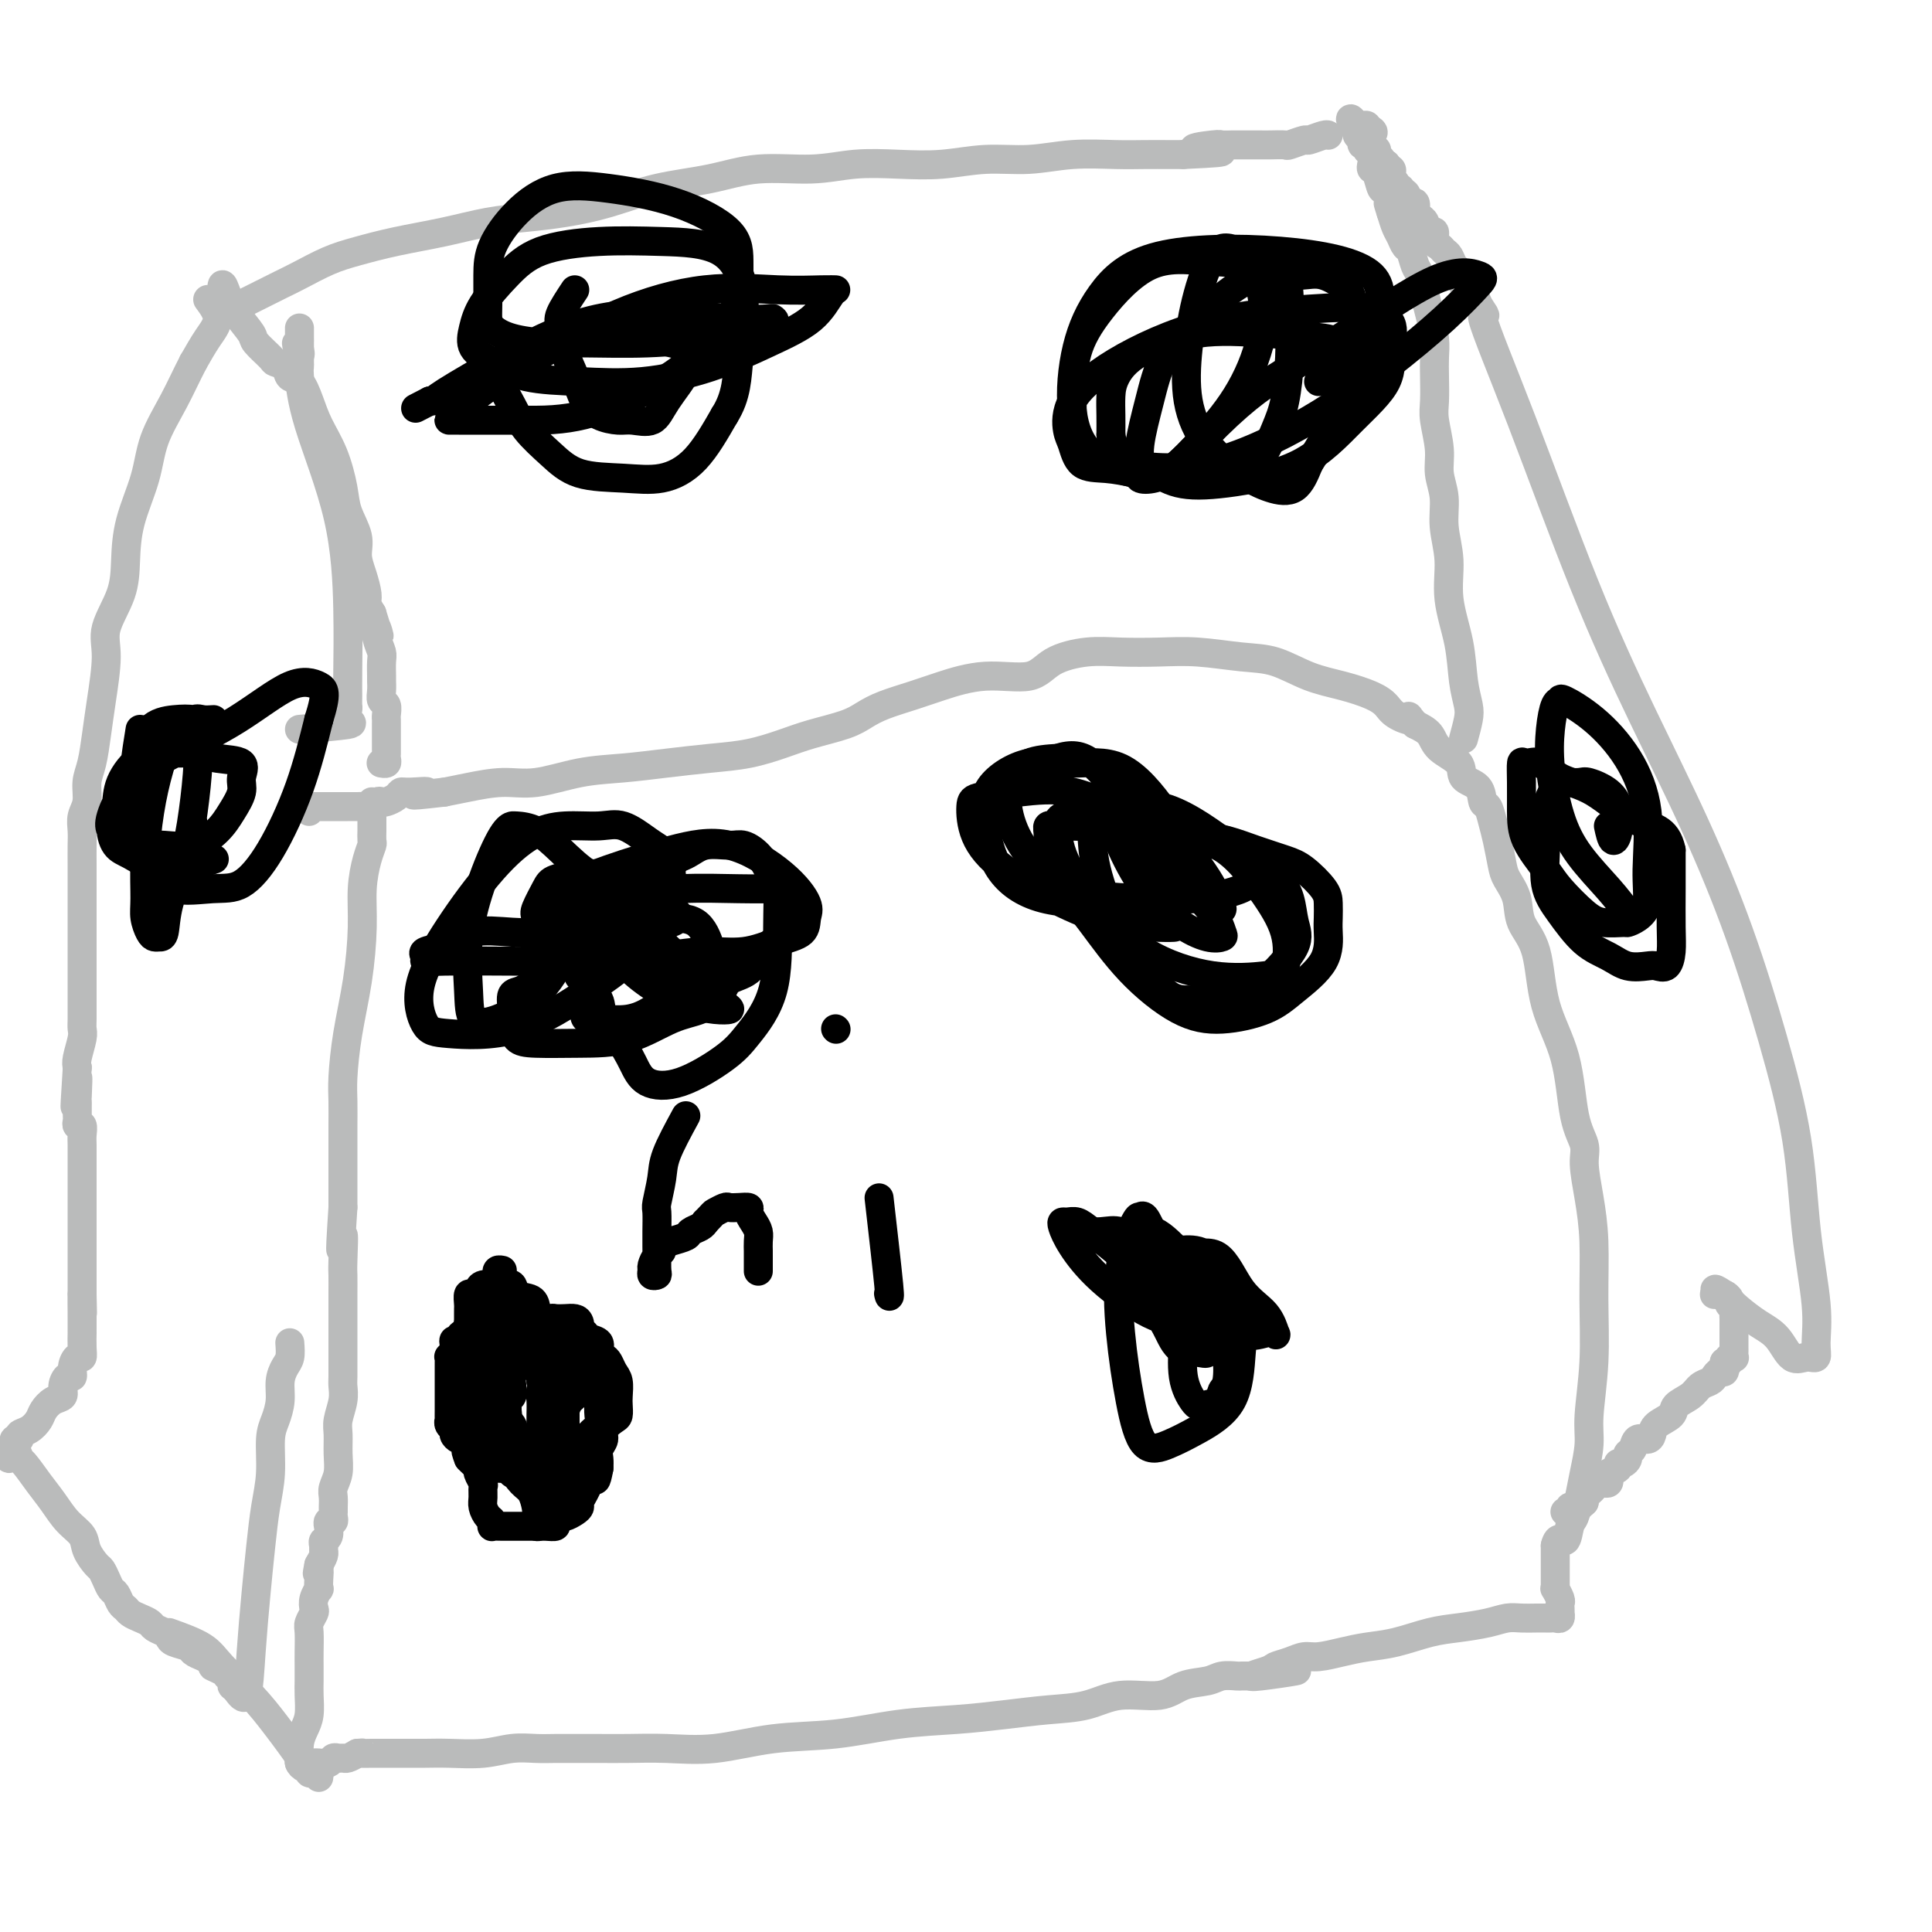 <svg viewBox='0 0 400 400' version='1.1' xmlns='http://www.w3.org/2000/svg' xmlns:xlink='http://www.w3.org/1999/xlink'><g fill='none' stroke='#BABBBB' stroke-width='6' stroke-linecap='round' stroke-linejoin='round'><path d='M77,166c0.000,0.755 0.000,1.511 0,2c-0.000,0.489 -0.000,0.713 0,1c0.000,0.287 0.001,0.639 0,1c-0.001,0.361 -0.003,0.730 0,1c0.003,0.270 0.011,0.439 0,1c-0.011,0.561 -0.041,1.513 0,2c0.041,0.487 0.153,0.509 0,1c-0.153,0.491 -0.569,1.450 -1,3c-0.431,1.550 -0.876,3.692 -1,6c-0.124,2.308 0.072,4.783 0,8c-0.072,3.217 -0.412,7.176 -1,11c-0.588,3.824 -1.426,7.514 -2,11c-0.574,3.486 -0.886,6.770 -1,9c-0.114,2.230 -0.031,3.407 0,5c0.031,1.593 0.008,3.602 0,5c-0.008,1.398 -0.002,2.184 0,4c0.002,1.816 0.001,4.662 0,7c-0.001,2.338 -0.000,4.169 0,6'/><path d='M71,250c-0.928,14.084 -0.249,7.296 0,6c0.249,-1.296 0.067,2.902 0,5c-0.067,2.098 -0.018,2.096 0,3c0.018,0.904 0.005,2.712 0,4c-0.005,1.288 -0.001,2.055 0,3c0.001,0.945 0.000,2.067 0,3c-0.000,0.933 -0.000,1.677 0,3c0.000,1.323 0.001,3.224 0,4c-0.001,0.776 -0.004,0.427 0,1c0.004,0.573 0.015,2.067 0,3c-0.015,0.933 -0.057,1.305 0,2c0.057,0.695 0.212,1.711 0,3c-0.212,1.289 -0.793,2.849 -1,4c-0.207,1.151 -0.041,1.894 0,3c0.041,1.106 -0.041,2.576 0,4c0.041,1.424 0.207,2.801 0,4c-0.207,1.199 -0.788,2.219 -1,3c-0.212,0.781 -0.056,1.324 0,2c0.056,0.676 0.011,1.487 0,2c-0.011,0.513 0.011,0.730 0,1c-0.011,0.270 -0.056,0.592 0,1c0.056,0.408 0.212,0.901 0,1c-0.212,0.099 -0.793,-0.195 -1,0c-0.207,0.195 -0.041,0.878 0,1c0.041,0.122 -0.042,-0.318 0,0c0.042,0.318 0.208,1.394 0,2c-0.208,0.606 -0.791,0.743 -1,1c-0.209,0.257 -0.046,0.636 0,1c0.046,0.364 -0.026,0.713 0,1c0.026,0.287 0.150,0.510 0,1c-0.150,0.490 -0.575,1.245 -1,2'/><path d='M66,324c-0.620,3.079 -0.170,1.275 0,1c0.170,-0.275 0.059,0.977 0,2c-0.059,1.023 -0.067,1.817 0,2c0.067,0.183 0.210,-0.246 0,0c-0.210,0.246 -0.774,1.166 -1,2c-0.226,0.834 -0.113,1.581 0,2c0.113,0.419 0.226,0.510 0,1c-0.226,0.490 -0.793,1.380 -1,2c-0.207,0.620 -0.056,0.969 0,2c0.056,1.031 0.016,2.744 0,4c-0.016,1.256 -0.007,2.055 0,3c0.007,0.945 0.012,2.037 0,3c-0.012,0.963 -0.042,1.797 0,3c0.042,1.203 0.155,2.777 0,4c-0.155,1.223 -0.578,2.097 -1,3c-0.422,0.903 -0.842,1.836 -1,3c-0.158,1.164 -0.054,2.561 0,3c0.054,0.439 0.059,-0.079 0,0c-0.059,0.079 -0.181,0.754 0,1c0.181,0.246 0.664,0.062 1,0c0.336,-0.062 0.524,-0.002 1,0c0.476,0.002 1.241,-0.052 2,0c0.759,0.052 1.512,0.211 2,0c0.488,-0.211 0.711,-0.791 1,-1c0.289,-0.209 0.645,-0.046 1,0c0.355,0.046 0.711,-0.026 1,0c0.289,0.026 0.511,0.150 1,0c0.489,-0.150 1.244,-0.575 2,-1'/><path d='M74,363c1.988,-0.155 0.958,-0.041 1,0c0.042,0.041 1.158,0.011 2,0c0.842,-0.011 1.412,-0.003 2,0c0.588,0.003 1.194,0.002 2,0c0.806,-0.002 1.810,-0.004 3,0c1.190,0.004 2.565,0.015 4,0c1.435,-0.015 2.929,-0.057 5,0c2.071,0.057 4.720,0.211 7,0c2.280,-0.211 4.191,-0.789 6,-1c1.809,-0.211 3.517,-0.056 5,0c1.483,0.056 2.742,0.015 4,0c1.258,-0.015 2.516,-0.002 4,0c1.484,0.002 3.196,-0.006 5,0c1.804,0.006 3.702,0.028 6,0c2.298,-0.028 4.997,-0.105 8,0c3.003,0.105 6.309,0.393 10,0c3.691,-0.393 7.768,-1.467 12,-2c4.232,-0.533 8.618,-0.524 13,-1c4.382,-0.476 8.761,-1.436 13,-2c4.239,-0.564 8.339,-0.734 12,-1c3.661,-0.266 6.884,-0.630 10,-1c3.116,-0.370 6.124,-0.747 9,-1c2.876,-0.253 5.621,-0.382 8,-1c2.379,-0.618 4.393,-1.724 7,-2c2.607,-0.276 5.805,0.280 8,0c2.195,-0.280 3.385,-1.396 5,-2c1.615,-0.604 3.654,-0.698 5,-1c1.346,-0.302 2.000,-0.813 3,-1c1.000,-0.187 2.346,-0.050 3,0c0.654,0.050 0.615,0.014 1,0c0.385,-0.014 1.192,-0.007 2,0'/><path d='M259,347c17.586,-2.273 6.052,-0.455 2,0c-4.052,0.455 -0.623,-0.452 1,-1c1.623,-0.548 1.441,-0.738 2,-1c0.559,-0.262 1.859,-0.595 3,-1c1.141,-0.405 2.123,-0.881 3,-1c0.877,-0.119 1.651,0.119 3,0c1.349,-0.119 3.275,-0.595 5,-1c1.725,-0.405 3.248,-0.738 5,-1c1.752,-0.262 3.732,-0.452 6,-1c2.268,-0.548 4.823,-1.453 7,-2c2.177,-0.547 3.976,-0.735 6,-1c2.024,-0.265 4.272,-0.607 6,-1c1.728,-0.393 2.935,-0.837 4,-1c1.065,-0.163 1.987,-0.044 3,0c1.013,0.044 2.118,0.013 3,0c0.882,-0.013 1.543,-0.007 2,0c0.457,0.007 0.711,0.017 1,0c0.289,-0.017 0.613,-0.060 1,0c0.387,0.060 0.835,0.223 1,0c0.165,-0.223 0.045,-0.832 0,-1c-0.045,-0.168 -0.016,0.105 0,0c0.016,-0.105 0.018,-0.588 0,-1c-0.018,-0.412 -0.057,-0.753 0,-1c0.057,-0.247 0.212,-0.399 0,-1c-0.212,-0.601 -0.789,-1.651 -1,-2c-0.211,-0.349 -0.057,0.002 0,0c0.057,-0.002 0.015,-0.357 0,-1c-0.015,-0.643 -0.004,-1.574 0,-2c0.004,-0.426 0.001,-0.345 0,-1c-0.001,-0.655 -0.000,-2.044 0,-3c0.000,-0.956 0.000,-1.478 0,-2'/><path d='M322,320c0.560,-2.384 1.459,-0.845 2,-1c0.541,-0.155 0.723,-2.004 1,-3c0.277,-0.996 0.647,-1.139 1,-2c0.353,-0.861 0.687,-2.440 1,-4c0.313,-1.560 0.606,-3.101 1,-5c0.394,-1.899 0.891,-4.157 1,-6c0.109,-1.843 -0.170,-3.270 0,-6c0.170,-2.730 0.787,-6.761 1,-11c0.213,-4.239 0.020,-8.685 0,-13c-0.020,-4.315 0.132,-8.500 0,-12c-0.132,-3.500 -0.547,-6.316 -1,-9c-0.453,-2.684 -0.944,-5.237 -1,-7c-0.056,-1.763 0.324,-2.736 0,-4c-0.324,-1.264 -1.351,-2.819 -2,-6c-0.649,-3.181 -0.918,-7.988 -2,-12c-1.082,-4.012 -2.976,-7.228 -4,-11c-1.024,-3.772 -1.177,-8.100 -2,-11c-0.823,-2.900 -2.314,-4.372 -3,-6c-0.686,-1.628 -0.565,-3.411 -1,-5c-0.435,-1.589 -1.426,-2.983 -2,-4c-0.574,-1.017 -0.732,-1.657 -1,-3c-0.268,-1.343 -0.647,-3.389 -1,-5c-0.353,-1.611 -0.680,-2.787 -1,-4c-0.320,-1.213 -0.632,-2.464 -1,-3c-0.368,-0.536 -0.792,-0.359 -1,-1c-0.208,-0.641 -0.201,-2.101 -1,-3c-0.799,-0.899 -2.405,-1.238 -3,-2c-0.595,-0.762 -0.180,-1.946 -1,-3c-0.820,-1.054 -2.875,-1.976 -4,-3c-1.125,-1.024 -1.322,-2.150 -2,-3c-0.678,-0.850 -1.839,-1.425 -3,-2'/><path d='M293,150c-2.390,-2.821 -0.864,-1.375 -1,-1c-0.136,0.375 -1.934,-0.321 -3,-1c-1.066,-0.679 -1.399,-1.341 -2,-2c-0.601,-0.659 -1.469,-1.314 -3,-2c-1.531,-0.686 -3.727,-1.403 -6,-2c-2.273,-0.597 -4.625,-1.074 -7,-2c-2.375,-0.926 -4.773,-2.300 -7,-3c-2.227,-0.700 -4.284,-0.725 -7,-1c-2.716,-0.275 -6.092,-0.801 -9,-1c-2.908,-0.199 -5.348,-0.070 -8,0c-2.652,0.070 -5.518,0.080 -8,0c-2.482,-0.080 -4.582,-0.250 -7,0c-2.418,0.250 -5.155,0.920 -7,2c-1.845,1.080 -2.797,2.568 -5,3c-2.203,0.432 -5.657,-0.194 -9,0c-3.343,0.194 -6.576,1.207 -9,2c-2.424,0.793 -4.041,1.367 -6,2c-1.959,0.633 -4.262,1.324 -6,2c-1.738,0.676 -2.913,1.337 -4,2c-1.087,0.663 -2.086,1.330 -4,2c-1.914,0.670 -4.742,1.345 -7,2c-2.258,0.655 -3.945,1.289 -6,2c-2.055,0.711 -4.478,1.499 -7,2c-2.522,0.501 -5.141,0.716 -8,1c-2.859,0.284 -5.956,0.635 -9,1c-3.044,0.365 -6.036,0.742 -9,1c-2.964,0.258 -5.902,0.398 -9,1c-3.098,0.602 -6.356,1.667 -9,2c-2.644,0.333 -4.673,-0.064 -7,0c-2.327,0.064 -4.950,0.590 -7,1c-2.050,0.410 -3.525,0.705 -5,1'/><path d='M92,164c-10.500,1.234 -5.251,0.320 -4,0c1.251,-0.320 -1.496,-0.047 -3,0c-1.504,0.047 -1.764,-0.132 -2,0c-0.236,0.132 -0.448,0.575 -1,1c-0.552,0.425 -1.443,0.832 -2,1c-0.557,0.168 -0.778,0.098 -1,0c-0.222,-0.098 -0.444,-0.222 -1,0c-0.556,0.222 -1.444,0.792 -2,1c-0.556,0.208 -0.779,0.056 -1,0c-0.221,-0.056 -0.441,-0.015 -1,0c-0.559,0.015 -1.458,0.004 -2,0c-0.542,-0.004 -0.727,-0.001 -1,0c-0.273,0.001 -0.633,0.000 -1,0c-0.367,-0.000 -0.742,-0.000 -1,0c-0.258,0.000 -0.399,0.000 -1,0c-0.601,-0.000 -1.664,-0.001 -2,0c-0.336,0.001 0.053,0.004 0,0c-0.053,-0.004 -0.550,-0.015 -1,0c-0.450,0.015 -0.853,0.056 -1,0c-0.147,-0.056 -0.040,-0.207 0,0c0.040,0.207 0.011,0.774 0,1c-0.011,0.226 -0.006,0.113 0,0'/></g>
<g fill='none' stroke='#000000' stroke-width='6' stroke-linecap='round' stroke-linejoin='round'><path d='M110,272c2.363,1.300 4.726,2.600 6,3c1.274,0.400 1.459,-0.101 2,0c0.541,0.101 1.436,0.804 2,1c0.564,0.196 0.795,-0.116 1,0c0.205,0.116 0.384,0.660 1,1c0.616,0.340 1.670,0.476 2,1c0.330,0.524 -0.066,1.438 0,2c0.066,0.562 0.592,0.773 1,1c0.408,0.227 0.698,0.469 1,1c0.302,0.531 0.617,1.351 1,2c0.383,0.649 0.833,1.129 1,2c0.167,0.871 0.051,2.134 0,3c-0.051,0.866 -0.037,1.334 0,2c0.037,0.666 0.097,1.529 0,2c-0.097,0.471 -0.352,0.549 -1,1c-0.648,0.451 -1.690,1.276 -2,2c-0.310,0.724 0.113,1.349 0,2c-0.113,0.651 -0.761,1.329 -1,2c-0.239,0.671 -0.068,1.335 0,2c0.068,0.665 0.034,1.333 0,2'/><path d='M124,304c-0.642,3.511 -0.746,2.289 -1,2c-0.254,-0.289 -0.659,0.356 -1,1c-0.341,0.644 -0.620,1.287 -1,2c-0.380,0.713 -0.861,1.497 -1,2c-0.139,0.503 0.064,0.726 0,1c-0.064,0.274 -0.394,0.599 -1,1c-0.606,0.401 -1.488,0.878 -2,1c-0.512,0.122 -0.653,-0.111 -1,0c-0.347,0.111 -0.900,0.566 -1,1c-0.100,0.434 0.255,0.848 0,1c-0.255,0.152 -1.118,0.041 -2,0c-0.882,-0.041 -1.781,-0.011 -2,0c-0.219,0.011 0.244,0.003 0,0c-0.244,-0.003 -1.195,-0.001 -2,0c-0.805,0.001 -1.463,-0.000 -2,0c-0.537,0.000 -0.953,0.001 -1,0c-0.047,-0.001 0.275,-0.003 0,0c-0.275,0.003 -1.148,0.013 -2,0c-0.852,-0.013 -1.682,-0.048 -2,0c-0.318,0.048 -0.124,0.179 0,0c0.124,-0.179 0.176,-0.668 0,-1c-0.176,-0.332 -0.582,-0.508 -1,-1c-0.418,-0.492 -0.848,-1.301 -1,-2c-0.152,-0.699 -0.026,-1.286 0,-2c0.026,-0.714 -0.049,-1.553 0,-2c0.049,-0.447 0.220,-0.501 0,-1c-0.220,-0.499 -0.832,-1.443 -1,-2c-0.168,-0.557 0.109,-0.727 0,-1c-0.109,-0.273 -0.602,-0.649 -1,-1c-0.398,-0.351 -0.699,-0.675 -1,-1'/><path d='M97,302c-1.100,-2.651 -0.350,-2.279 0,-2c0.350,0.279 0.300,0.464 0,0c-0.300,-0.464 -0.850,-1.577 -1,-2c-0.150,-0.423 0.100,-0.154 0,0c-0.100,0.154 -0.549,0.195 -1,0c-0.451,-0.195 -0.906,-0.625 -1,-1c-0.094,-0.375 0.171,-0.694 0,-1c-0.171,-0.306 -0.778,-0.597 -1,-1c-0.222,-0.403 -0.060,-0.916 0,-1c0.060,-0.084 0.016,0.262 0,0c-0.016,-0.262 -0.004,-1.131 0,-2c0.004,-0.869 0.001,-1.739 0,-2c-0.001,-0.261 -0.000,0.085 0,0c0.000,-0.085 0.000,-0.601 0,-1c-0.000,-0.399 -0.000,-0.680 0,-1c0.000,-0.320 0.000,-0.677 0,-1c-0.000,-0.323 0.000,-0.611 0,-1c-0.000,-0.389 -0.000,-0.877 0,-1c0.000,-0.123 0.000,0.121 0,0c-0.000,-0.121 -0.001,-0.607 0,-1c0.001,-0.393 0.004,-0.693 0,-1c-0.004,-0.307 -0.015,-0.621 0,-1c0.015,-0.379 0.057,-0.823 0,-1c-0.057,-0.177 -0.211,-0.089 0,0c0.211,0.089 0.788,0.178 1,0c0.212,-0.178 0.061,-0.622 0,-1c-0.061,-0.378 -0.030,-0.689 0,-1'/><path d='M94,279c0.091,-2.249 -0.182,-1.372 0,-1c0.182,0.372 0.819,0.239 1,0c0.181,-0.239 -0.095,-0.585 0,-1c0.095,-0.415 0.561,-0.900 1,-1c0.439,-0.100 0.853,0.185 1,0c0.147,-0.185 0.028,-0.838 0,-1c-0.028,-0.162 0.035,0.168 0,0c-0.035,-0.168 -0.168,-0.833 0,-1c0.168,-0.167 0.636,0.166 1,0c0.364,-0.166 0.624,-0.829 1,-1c0.376,-0.171 0.870,0.150 1,0c0.130,-0.150 -0.102,-0.772 0,-1c0.102,-0.228 0.538,-0.061 1,0c0.462,0.061 0.950,0.016 1,0c0.050,-0.016 -0.337,-0.002 0,0c0.337,0.002 1.400,-0.007 2,0c0.600,0.007 0.738,0.028 1,0c0.262,-0.028 0.649,-0.107 1,0c0.351,0.107 0.667,0.400 1,1c0.333,0.600 0.682,1.508 1,2c0.318,0.492 0.606,0.568 1,1c0.394,0.432 0.894,1.219 1,2c0.106,0.781 -0.181,1.557 0,2c0.181,0.443 0.832,0.552 1,1c0.168,0.448 -0.147,1.236 0,2c0.147,0.764 0.756,1.504 1,2c0.244,0.496 0.122,0.748 0,1'/><path d='M112,286c0.774,2.386 0.207,1.851 0,2c-0.207,0.149 -0.056,0.981 0,2c0.056,1.019 0.015,2.226 0,3c-0.015,0.774 -0.004,1.114 0,2c0.004,0.886 0.002,2.318 0,3c-0.002,0.682 -0.003,0.612 0,1c0.003,0.388 0.012,1.232 0,2c-0.012,0.768 -0.044,1.460 0,2c0.044,0.540 0.163,0.929 0,1c-0.163,0.071 -0.608,-0.177 -1,0c-0.392,0.177 -0.731,0.780 -1,1c-0.269,0.220 -0.468,0.056 -1,0c-0.532,-0.056 -1.396,-0.003 -2,0c-0.604,0.003 -0.946,-0.043 -1,0c-0.054,0.043 0.182,0.176 0,0c-0.182,-0.176 -0.781,-0.661 -1,-1c-0.219,-0.339 -0.059,-0.533 0,-1c0.059,-0.467 0.016,-1.208 0,-2c-0.016,-0.792 -0.004,-1.634 0,-2c0.004,-0.366 0.001,-0.257 0,-1c-0.001,-0.743 -0.000,-2.338 0,-3c0.000,-0.662 0.000,-0.389 0,-1c-0.000,-0.611 -0.001,-2.104 0,-3c0.001,-0.896 0.004,-1.194 0,-2c-0.004,-0.806 -0.017,-2.121 0,-3c0.017,-0.879 0.062,-1.324 0,-2c-0.062,-0.676 -0.233,-1.583 0,-2c0.233,-0.417 0.870,-0.343 1,-1c0.130,-0.657 -0.249,-2.045 0,-3c0.249,-0.955 1.124,-1.478 2,-2'/><path d='M108,276c1.113,-1.110 2.395,-0.886 3,-1c0.605,-0.114 0.533,-0.567 1,-1c0.467,-0.433 1.474,-0.846 2,-1c0.526,-0.154 0.572,-0.048 1,0c0.428,0.048 1.239,0.040 2,0c0.761,-0.040 1.472,-0.110 2,0c0.528,0.110 0.873,0.399 1,1c0.127,0.601 0.036,1.512 0,2c-0.036,0.488 -0.016,0.552 0,1c0.016,0.448 0.030,1.279 0,2c-0.030,0.721 -0.103,1.332 0,2c0.103,0.668 0.382,1.391 0,2c-0.382,0.609 -1.427,1.103 -2,2c-0.573,0.897 -0.675,2.198 -1,3c-0.325,0.802 -0.872,1.105 -1,2c-0.128,0.895 0.163,2.383 0,3c-0.163,0.617 -0.780,0.363 -1,1c-0.220,0.637 -0.044,2.163 0,3c0.044,0.837 -0.043,0.984 0,2c0.043,1.016 0.215,2.900 0,4c-0.215,1.100 -0.817,1.416 -1,2c-0.183,0.584 0.054,1.437 0,2c-0.054,0.563 -0.400,0.836 -1,1c-0.600,0.164 -1.456,0.220 -2,0c-0.544,-0.220 -0.776,-0.715 -1,-1c-0.224,-0.285 -0.438,-0.358 -1,-1c-0.562,-0.642 -1.470,-1.852 -2,-3c-0.530,-1.148 -0.681,-2.232 -1,-3c-0.319,-0.768 -0.805,-1.219 -1,-2c-0.195,-0.781 -0.097,-1.890 0,-3'/><path d='M105,295c-0.623,-1.837 -0.181,-0.929 0,-1c0.181,-0.071 0.100,-1.121 0,-2c-0.100,-0.879 -0.220,-1.587 0,-2c0.220,-0.413 0.780,-0.530 1,-1c0.220,-0.470 0.100,-1.292 0,-2c-0.100,-0.708 -0.180,-1.302 0,-2c0.180,-0.698 0.622,-1.500 1,-2c0.378,-0.500 0.694,-0.697 1,-1c0.306,-0.303 0.603,-0.712 1,-1c0.397,-0.288 0.893,-0.455 1,-1c0.107,-0.545 -0.176,-1.466 0,-2c0.176,-0.534 0.809,-0.679 1,-1c0.191,-0.321 -0.061,-0.817 0,-1c0.061,-0.183 0.436,-0.053 1,0c0.564,0.053 1.318,0.031 2,0c0.682,-0.031 1.293,-0.069 2,0c0.707,0.069 1.509,0.245 2,1c0.491,0.755 0.669,2.089 1,3c0.331,0.911 0.814,1.399 1,2c0.186,0.601 0.075,1.316 0,2c-0.075,0.684 -0.114,1.338 0,2c0.114,0.662 0.380,1.333 0,2c-0.380,0.667 -1.408,1.330 -2,2c-0.592,0.670 -0.750,1.345 -1,2c-0.250,0.655 -0.592,1.289 -1,2c-0.408,0.711 -0.883,1.500 -1,2c-0.117,0.500 0.123,0.711 0,1c-0.123,0.289 -0.610,0.655 -1,1c-0.390,0.345 -0.683,0.670 -1,1c-0.317,0.330 -0.659,0.665 -1,1'/><path d='M112,300c-1.478,2.244 -1.173,1.855 -1,2c0.173,0.145 0.215,0.823 0,1c-0.215,0.177 -0.687,-0.149 -1,0c-0.313,0.149 -0.469,0.772 -1,1c-0.531,0.228 -1.439,0.061 -2,0c-0.561,-0.061 -0.776,-0.015 -1,0c-0.224,0.015 -0.459,-0.001 -1,0c-0.541,0.001 -1.389,0.020 -2,0c-0.611,-0.020 -0.986,-0.078 -1,0c-0.014,0.078 0.332,0.293 0,0c-0.332,-0.293 -1.343,-1.096 -2,-2c-0.657,-0.904 -0.960,-1.911 -1,-3c-0.040,-1.089 0.182,-2.259 0,-3c-0.182,-0.741 -0.767,-1.051 -1,-2c-0.233,-0.949 -0.115,-2.537 0,-4c0.115,-1.463 0.227,-2.801 0,-4c-0.227,-1.199 -0.793,-2.258 -1,-3c-0.207,-0.742 -0.056,-1.168 0,-2c0.056,-0.832 0.015,-2.072 0,-3c-0.015,-0.928 -0.004,-1.544 0,-2c0.004,-0.456 0.001,-0.751 0,-1c-0.001,-0.249 -0.001,-0.453 0,-1c0.001,-0.547 0.003,-1.438 0,-2c-0.003,-0.562 -0.012,-0.794 0,-1c0.012,-0.206 0.043,-0.385 0,-1c-0.043,-0.615 -0.162,-1.668 0,-2c0.162,-0.332 0.604,0.055 1,0c0.396,-0.055 0.745,-0.551 1,-1c0.255,-0.449 0.415,-0.852 1,-1c0.585,-0.148 1.596,-0.042 2,0c0.404,0.042 0.202,0.021 0,0'/><path d='M102,266c1.109,-0.279 1.383,0.022 2,0c0.617,-0.022 1.579,-0.368 2,0c0.421,0.368 0.301,1.449 1,2c0.699,0.551 2.216,0.570 3,1c0.784,0.430 0.836,1.270 1,2c0.164,0.730 0.439,1.350 1,2c0.561,0.650 1.408,1.329 2,2c0.592,0.671 0.929,1.333 1,2c0.071,0.667 -0.125,1.339 0,2c0.125,0.661 0.569,1.309 1,2c0.431,0.691 0.847,1.424 1,2c0.153,0.576 0.041,0.997 0,2c-0.041,1.003 -0.011,2.590 0,4c0.011,1.410 0.002,2.643 0,4c-0.002,1.357 0.002,2.838 0,4c-0.002,1.162 -0.008,2.006 0,3c0.008,0.994 0.032,2.138 0,3c-0.032,0.862 -0.119,1.442 0,2c0.119,0.558 0.445,1.093 0,2c-0.445,0.907 -1.660,2.184 -2,3c-0.340,0.816 0.197,1.170 0,2c-0.197,0.830 -1.127,2.135 -2,3c-0.873,0.865 -1.690,1.288 -2,1c-0.310,-0.288 -0.115,-1.288 0,-2c0.115,-0.712 0.150,-1.135 0,-2c-0.150,-0.865 -0.483,-2.170 -1,-3c-0.517,-0.830 -1.216,-1.185 -2,-2c-0.784,-0.815 -1.653,-2.090 -2,-3c-0.347,-0.910 -0.174,-1.455 0,-2'/><path d='M106,302c-1.536,-2.817 -1.876,-3.358 -2,-4c-0.124,-0.642 -0.033,-1.384 0,-2c0.033,-0.616 0.007,-1.105 0,-2c-0.007,-0.895 0.005,-2.194 0,-3c-0.005,-0.806 -0.029,-1.119 0,-2c0.029,-0.881 0.109,-2.331 0,-3c-0.109,-0.669 -0.409,-0.557 0,-1c0.409,-0.443 1.527,-1.439 2,-2c0.473,-0.561 0.301,-0.686 1,-1c0.699,-0.314 2.269,-0.816 3,-1c0.731,-0.184 0.623,-0.049 1,0c0.377,0.049 1.238,0.013 2,0c0.762,-0.013 1.426,-0.001 2,0c0.574,0.001 1.058,-0.008 2,0c0.942,0.008 2.344,0.032 3,0c0.656,-0.032 0.568,-0.122 1,0c0.432,0.122 1.384,0.454 2,1c0.616,0.546 0.897,1.305 1,2c0.103,0.695 0.029,1.327 0,2c-0.029,0.673 -0.015,1.388 0,2c0.015,0.612 0.029,1.122 0,2c-0.029,0.878 -0.102,2.122 0,3c0.102,0.878 0.379,1.388 0,2c-0.379,0.612 -1.415,1.327 -2,2c-0.585,0.673 -0.720,1.305 -1,2c-0.280,0.695 -0.705,1.454 -1,2c-0.295,0.546 -0.460,0.878 -1,1c-0.540,0.122 -1.454,0.033 -2,0c-0.546,-0.033 -0.724,-0.009 -1,0c-0.276,0.009 -0.650,0.003 -1,0c-0.350,-0.003 -0.675,-0.001 -1,0'/><path d='M114,302c-1.595,0.044 -2.581,-0.345 -3,-1c-0.419,-0.655 -0.270,-1.574 -1,-2c-0.730,-0.426 -2.339,-0.358 -3,-1c-0.661,-0.642 -0.373,-1.994 -1,-3c-0.627,-1.006 -2.168,-1.666 -3,-3c-0.832,-1.334 -0.955,-3.341 -1,-5c-0.045,-1.659 -0.012,-2.971 0,-4c0.012,-1.029 0.004,-1.774 0,-3c-0.004,-1.226 -0.002,-2.933 0,-4c0.002,-1.067 0.004,-1.494 0,-2c-0.004,-0.506 -0.015,-1.091 0,-2c0.015,-0.909 0.056,-2.142 0,-3c-0.056,-0.858 -0.207,-1.340 0,-2c0.207,-0.660 0.774,-1.497 1,-2c0.226,-0.503 0.112,-0.671 0,-1c-0.112,-0.329 -0.223,-0.819 0,-1c0.223,-0.181 0.778,-0.052 1,0c0.222,0.052 0.111,0.026 0,0'/><path d='M117,188c2.681,-1.260 5.362,-2.520 7,-3c1.638,-0.480 2.235,-0.181 3,0c0.765,0.181 1.700,0.244 4,0c2.300,-0.244 5.965,-0.797 10,-1c4.035,-0.203 8.440,-0.057 12,0c3.560,0.057 6.274,0.027 8,0c1.726,-0.027 2.464,-0.049 3,0c0.536,0.049 0.871,0.169 1,1c0.129,0.831 0.053,2.373 0,3c-0.053,0.627 -0.083,0.340 0,1c0.083,0.660 0.277,2.268 0,3c-0.277,0.732 -1.027,0.590 -2,1c-0.973,0.410 -2.171,1.372 -3,2c-0.829,0.628 -1.291,0.921 -2,2c-0.709,1.079 -1.666,2.944 -3,4c-1.334,1.056 -3.045,1.302 -4,2c-0.955,0.698 -1.154,1.847 -2,3c-0.846,1.153 -2.340,2.309 -4,3c-1.660,0.691 -3.484,0.916 -6,2c-2.516,1.084 -5.722,3.028 -9,4c-3.278,0.972 -6.629,0.974 -10,1c-3.371,0.026 -6.761,0.077 -9,0c-2.239,-0.077 -3.327,-0.282 -4,-1c-0.673,-0.718 -0.932,-1.949 -1,-3c-0.068,-1.051 0.054,-1.921 0,-3c-0.054,-1.079 -0.284,-2.367 0,-3c0.284,-0.633 1.081,-0.609 2,-1c0.919,-0.391 1.959,-1.195 3,-2'/><path d='M111,203c1.157,-0.606 1.548,-0.620 2,-1c0.452,-0.380 0.965,-1.127 2,-2c1.035,-0.873 2.591,-1.871 4,-3c1.409,-1.129 2.672,-2.387 4,-4c1.328,-1.613 2.722,-3.581 5,-6c2.278,-2.419 5.438,-5.291 8,-7c2.562,-1.709 4.524,-2.257 6,-3c1.476,-0.743 2.465,-1.682 4,-2c1.535,-0.318 3.615,-0.015 5,0c1.385,0.015 2.074,-0.256 3,0c0.926,0.256 2.090,1.040 3,2c0.910,0.960 1.565,2.094 2,3c0.435,0.906 0.651,1.582 1,2c0.349,0.418 0.832,0.577 1,2c0.168,1.423 0.021,4.108 0,8c-0.021,3.892 0.083,8.989 -1,13c-1.083,4.011 -3.353,6.934 -5,9c-1.647,2.066 -2.670,3.274 -5,5c-2.330,1.726 -5.966,3.972 -9,5c-3.034,1.028 -5.466,0.840 -7,0c-1.534,-0.840 -2.170,-2.332 -3,-4c-0.830,-1.668 -1.855,-3.514 -3,-5c-1.145,-1.486 -2.411,-2.614 -3,-4c-0.589,-1.386 -0.500,-3.030 -1,-4c-0.500,-0.970 -1.590,-1.267 -2,-2c-0.410,-0.733 -0.139,-1.902 0,-3c0.139,-1.098 0.148,-2.126 0,-3c-0.148,-0.874 -0.452,-1.595 0,-2c0.452,-0.405 1.660,-0.494 3,-1c1.340,-0.506 2.811,-1.430 4,-2c1.189,-0.570 2.094,-0.785 3,-1'/><path d='M132,193c2.107,-0.928 2.373,-0.248 3,0c0.627,0.248 1.613,0.063 2,0c0.387,-0.063 0.174,-0.005 0,0c-0.174,0.005 -0.309,-0.044 -1,0c-0.691,0.044 -1.936,0.182 -4,0c-2.064,-0.182 -4.945,-0.682 -7,-1c-2.055,-0.318 -3.282,-0.454 -5,-1c-1.718,-0.546 -3.925,-1.503 -5,-2c-1.075,-0.497 -1.016,-0.535 -1,-1c0.016,-0.465 -0.010,-1.359 0,-2c0.010,-0.641 0.056,-1.030 2,-2c1.944,-0.970 5.786,-2.520 10,-4c4.214,-1.480 8.800,-2.889 13,-4c4.200,-1.111 8.015,-1.924 12,-1c3.985,0.924 8.140,3.584 11,6c2.860,2.416 4.424,4.589 5,6c0.576,1.411 0.162,2.062 0,3c-0.162,0.938 -0.073,2.163 -1,3c-0.927,0.837 -2.868,1.286 -5,2c-2.132,0.714 -4.453,1.694 -7,2c-2.547,0.306 -5.319,-0.062 -8,0c-2.681,0.062 -5.272,0.553 -9,1c-3.728,0.447 -8.592,0.849 -14,1c-5.408,0.151 -11.361,0.052 -17,0c-5.639,-0.052 -10.964,-0.055 -14,0c-3.036,0.055 -3.783,0.169 -4,0c-0.217,-0.169 0.095,-0.623 0,-1c-0.095,-0.377 -0.599,-0.679 0,-1c0.599,-0.321 2.299,-0.660 4,-1'/><path d='M92,196c1.608,-1.140 3.629,-2.490 6,-3c2.371,-0.510 5.093,-0.179 8,0c2.907,0.179 5.998,0.208 9,0c3.002,-0.208 5.916,-0.651 9,0c3.084,0.651 6.338,2.396 9,4c2.662,1.604 4.730,3.066 6,4c1.270,0.934 1.741,1.340 2,2c0.259,0.660 0.306,1.574 0,2c-0.306,0.426 -0.964,0.363 -2,1c-1.036,0.637 -2.449,1.975 -4,3c-1.551,1.025 -3.238,1.739 -5,2c-1.762,0.261 -3.597,0.070 -5,0c-1.403,-0.070 -2.373,-0.017 -3,0c-0.627,0.017 -0.910,-0.001 -1,-1c-0.090,-0.999 0.013,-2.979 0,-5c-0.013,-2.021 -0.143,-4.083 0,-6c0.143,-1.917 0.559,-3.691 1,-5c0.441,-1.309 0.908,-2.155 2,-3c1.092,-0.845 2.808,-1.690 4,-2c1.192,-0.310 1.861,-0.084 3,0c1.139,0.084 2.750,0.025 4,0c1.250,-0.025 2.139,-0.018 3,0c0.861,0.018 1.694,0.046 2,0c0.306,-0.046 0.084,-0.167 0,0c-0.084,0.167 -0.030,0.623 0,1c0.030,0.377 0.037,0.675 -1,1c-1.037,0.325 -3.118,0.675 -5,1c-1.882,0.325 -3.566,0.623 -6,1c-2.434,0.377 -5.617,0.832 -8,1c-2.383,0.168 -3.967,0.048 -5,0c-1.033,-0.048 -1.517,-0.024 -2,0'/><path d='M113,194c-4.328,0.712 -2.649,-0.008 -2,-1c0.649,-0.992 0.266,-2.255 0,-3c-0.266,-0.745 -0.415,-0.970 0,-2c0.415,-1.030 1.394,-2.863 2,-4c0.606,-1.137 0.838,-1.578 2,-2c1.162,-0.422 3.253,-0.824 5,-1c1.747,-0.176 3.150,-0.126 5,0c1.850,0.126 4.148,0.327 6,1c1.852,0.673 3.259,1.817 4,3c0.741,1.183 0.818,2.405 1,3c0.182,0.595 0.471,0.563 0,2c-0.471,1.437 -1.701,4.345 -4,7c-2.299,2.655 -5.668,5.059 -10,8c-4.332,2.941 -9.629,6.421 -15,8c-5.371,1.579 -10.817,1.257 -14,1c-3.183,-0.257 -4.104,-0.450 -5,-2c-0.896,-1.550 -1.768,-4.458 -1,-8c0.768,-3.542 3.177,-7.719 6,-12c2.823,-4.281 6.059,-8.666 9,-12c2.941,-3.334 5.585,-5.616 8,-7c2.415,-1.384 4.600,-1.871 7,-2c2.400,-0.129 5.015,0.101 7,0c1.985,-0.101 3.341,-0.531 5,0c1.659,0.531 3.621,2.025 5,3c1.379,0.975 2.174,1.433 3,2c0.826,0.567 1.682,1.245 2,2c0.318,0.755 0.099,1.589 0,2c-0.099,0.411 -0.078,0.399 0,1c0.078,0.601 0.213,1.816 0,3c-0.213,1.184 -0.775,2.338 -2,4c-1.225,1.662 -3.112,3.831 -5,6'/><path d='M132,194c-1.734,2.495 -2.570,3.733 -4,5c-1.430,1.267 -3.453,2.565 -5,3c-1.547,0.435 -2.616,0.008 -3,0c-0.384,-0.008 -0.081,0.402 0,0c0.081,-0.402 -0.060,-1.615 0,-3c0.060,-1.385 0.322,-2.941 1,-4c0.678,-1.059 1.771,-1.622 3,-2c1.229,-0.378 2.594,-0.571 4,-1c1.406,-0.429 2.853,-1.095 5,0c2.147,1.095 4.995,3.951 8,7c3.005,3.049 6.168,6.290 8,8c1.832,1.710 2.333,1.887 2,2c-0.333,0.113 -1.500,0.161 -3,0c-1.500,-0.161 -3.333,-0.532 -5,-1c-1.667,-0.468 -3.166,-1.032 -5,-2c-1.834,-0.968 -4.001,-2.339 -6,-4c-1.999,-1.661 -3.831,-3.612 -5,-5c-1.169,-1.388 -1.677,-2.214 -2,-3c-0.323,-0.786 -0.463,-1.531 0,-2c0.463,-0.469 1.528,-0.660 3,-1c1.472,-0.340 3.351,-0.828 5,-1c1.649,-0.172 3.069,-0.028 5,0c1.931,0.028 4.372,-0.060 6,1c1.628,1.060 2.442,3.267 3,5c0.558,1.733 0.860,2.992 1,4c0.140,1.008 0.118,1.765 -1,2c-1.118,0.235 -3.330,-0.050 -5,0c-1.670,0.050 -2.796,0.437 -5,0c-2.204,-0.437 -5.487,-1.696 -8,-3c-2.513,-1.304 -4.257,-2.652 -6,-4'/><path d='M123,195c-3.957,-1.856 -4.349,-2.996 -5,-4c-0.651,-1.004 -1.560,-1.872 -2,-3c-0.440,-1.128 -0.412,-2.514 0,-3c0.412,-0.486 1.209,-0.070 2,0c0.791,0.070 1.578,-0.206 2,0c0.422,0.206 0.481,0.892 0,3c-0.481,2.108 -1.501,5.636 -3,9c-1.499,3.364 -3.475,6.562 -6,9c-2.525,2.438 -5.597,4.116 -8,5c-2.403,0.884 -4.137,0.973 -5,0c-0.863,-0.973 -0.854,-3.007 -1,-6c-0.146,-2.993 -0.446,-6.946 0,-11c0.446,-4.054 1.637,-8.211 3,-12c1.363,-3.789 2.898,-7.210 4,-9c1.102,-1.790 1.769,-1.947 2,-2c0.231,-0.053 0.024,-0.000 0,0c-0.024,0.000 0.134,-0.053 1,0c0.866,0.053 2.439,0.210 4,1c1.561,0.790 3.109,2.212 5,4c1.891,1.788 4.124,3.943 6,5c1.876,1.057 3.393,1.016 4,1c0.607,-0.016 0.303,-0.008 0,0'/><path d='M236,180c1.320,-2.963 2.640,-5.927 4,-7c1.360,-1.073 2.758,-0.257 4,0c1.242,0.257 2.326,-0.046 4,0c1.674,0.046 3.937,0.442 6,1c2.063,0.558 3.926,1.279 6,2c2.074,0.721 4.360,1.443 6,2c1.640,0.557 2.635,0.951 4,2c1.365,1.049 3.099,2.754 4,4c0.901,1.246 0.969,2.034 1,3c0.031,0.966 0.025,2.110 0,3c-0.025,0.890 -0.068,1.525 0,3c0.068,1.475 0.249,3.791 -1,6c-1.249,2.209 -3.927,4.311 -6,6c-2.073,1.689 -3.539,2.965 -6,4c-2.461,1.035 -5.915,1.829 -9,2c-3.085,0.171 -5.801,-0.281 -9,-2c-3.199,-1.719 -6.881,-4.705 -10,-8c-3.119,-3.295 -5.674,-6.901 -8,-10c-2.326,-3.099 -4.422,-5.692 -6,-8c-1.578,-2.308 -2.639,-4.331 -3,-6c-0.361,-1.669 -0.022,-2.985 0,-4c0.022,-1.015 -0.273,-1.731 0,-2c0.273,-0.269 1.114,-0.093 3,0c1.886,0.093 4.815,0.102 8,0c3.185,-0.102 6.624,-0.315 10,0c3.376,0.315 6.688,1.157 10,2'/><path d='M248,173c6.278,0.749 7.974,1.621 10,3c2.026,1.379 4.382,3.264 6,5c1.618,1.736 2.497,3.324 3,5c0.503,1.676 0.628,3.440 1,5c0.372,1.560 0.990,2.917 0,5c-0.990,2.083 -3.586,4.891 -6,7c-2.414,2.109 -4.644,3.518 -7,4c-2.356,0.482 -4.838,0.036 -7,0c-2.162,-0.036 -4.004,0.340 -6,-1c-1.996,-1.340 -4.144,-4.394 -6,-7c-1.856,-2.606 -3.418,-4.765 -5,-8c-1.582,-3.235 -3.184,-7.546 -4,-11c-0.816,-3.454 -0.847,-6.052 -1,-8c-0.153,-1.948 -0.430,-3.246 0,-4c0.430,-0.754 1.567,-0.964 3,-1c1.433,-0.036 3.164,0.100 5,0c1.836,-0.100 3.778,-0.438 6,0c2.222,0.438 4.725,1.650 7,3c2.275,1.350 4.321,2.836 6,4c1.679,1.164 2.990,2.004 4,3c1.010,0.996 1.718,2.148 2,3c0.282,0.852 0.137,1.403 0,2c-0.137,0.597 -0.266,1.240 -2,2c-1.734,0.760 -5.074,1.637 -9,2c-3.926,0.363 -8.438,0.212 -13,0c-4.562,-0.212 -9.174,-0.484 -13,-2c-3.826,-1.516 -6.868,-4.276 -9,-7c-2.132,-2.724 -3.355,-5.410 -4,-8c-0.645,-2.590 -0.712,-5.082 0,-7c0.712,-1.918 2.203,-3.262 4,-4c1.797,-0.738 3.898,-0.869 6,-1'/><path d='M219,157c2.793,-0.923 4.776,-0.731 7,1c2.224,1.731 4.688,5.000 7,8c2.312,3.000 4.471,5.733 6,9c1.529,3.267 2.426,7.070 3,10c0.574,2.930 0.824,4.986 1,6c0.176,1.014 0.278,0.987 0,1c-0.278,0.013 -0.936,0.067 -3,0c-2.064,-0.067 -5.534,-0.256 -9,-1c-3.466,-0.744 -6.927,-2.045 -11,-4c-4.073,-1.955 -8.758,-4.565 -12,-7c-3.242,-2.435 -5.040,-4.695 -6,-7c-0.960,-2.305 -1.082,-4.656 -1,-6c0.082,-1.344 0.368,-1.680 2,-2c1.632,-0.320 4.609,-0.625 8,-1c3.391,-0.375 7.195,-0.822 11,0c3.805,0.822 7.610,2.913 11,5c3.390,2.087 6.363,4.170 9,6c2.637,1.830 4.937,3.408 6,5c1.063,1.592 0.889,3.197 1,4c0.111,0.803 0.507,0.802 0,1c-0.507,0.198 -1.919,0.594 -5,1c-3.081,0.406 -7.833,0.823 -13,1c-5.167,0.177 -10.748,0.113 -15,-1c-4.252,-1.113 -7.173,-3.274 -9,-6c-1.827,-2.726 -2.558,-6.015 -3,-9c-0.442,-2.985 -0.595,-5.664 1,-8c1.595,-2.336 4.938,-4.328 8,-5c3.062,-0.672 5.841,-0.026 9,0c3.159,0.026 6.697,-0.570 10,1c3.303,1.570 6.372,5.306 9,9c2.628,3.694 4.814,7.347 7,11'/><path d='M248,179c3.318,4.568 3.613,5.987 4,7c0.387,1.013 0.868,1.621 1,2c0.132,0.379 -0.084,0.529 -1,0c-0.916,-0.529 -2.533,-1.738 -4,-3c-1.467,-1.262 -2.784,-2.576 -4,-4c-1.216,-1.424 -2.333,-2.957 -3,-4c-0.667,-1.043 -0.886,-1.594 -1,-2c-0.114,-0.406 -0.123,-0.666 2,-1c2.123,-0.334 6.380,-0.742 10,1c3.620,1.742 6.604,5.632 9,9c2.396,3.368 4.204,6.212 5,9c0.796,2.788 0.581,5.520 0,7c-0.581,1.480 -1.529,1.706 -4,2c-2.471,0.294 -6.466,0.654 -11,0c-4.534,-0.654 -9.607,-2.321 -14,-5c-4.393,-2.679 -8.107,-6.369 -11,-10c-2.893,-3.631 -4.963,-7.205 -6,-10c-1.037,-2.795 -1.039,-4.813 -1,-6c0.039,-1.187 0.118,-1.543 1,-2c0.882,-0.457 2.565,-1.016 5,0c2.435,1.016 5.621,3.606 9,6c3.379,2.394 6.951,4.591 10,7c3.049,2.409 5.574,5.031 7,7c1.426,1.969 1.751,3.284 2,4c0.249,0.716 0.420,0.834 0,1c-0.420,0.166 -1.433,0.379 -3,0c-1.567,-0.379 -3.688,-1.349 -6,-3c-2.312,-1.651 -4.815,-3.983 -7,-7c-2.185,-3.017 -4.053,-6.719 -5,-9c-0.947,-2.281 -0.974,-3.140 -1,-4'/><path d='M231,171c-1.976,-2.998 -0.416,-0.494 1,0c1.416,0.494 2.689,-1.021 5,0c2.311,1.021 5.660,4.577 7,6c1.340,1.423 0.670,0.711 0,0'/><path d='M243,268c3.683,1.035 7.366,2.070 9,3c1.634,0.930 1.219,1.754 1,3c-0.219,1.246 -0.242,2.915 0,4c0.242,1.085 0.748,1.587 1,3c0.252,1.413 0.250,3.738 0,5c-0.250,1.262 -0.748,1.462 -1,2c-0.252,0.538 -0.257,1.414 -1,2c-0.743,0.586 -2.223,0.882 -3,1c-0.777,0.118 -0.849,0.059 -1,0c-0.151,-0.059 -0.380,-0.118 -1,-1c-0.620,-0.882 -1.630,-2.586 -2,-5c-0.370,-2.414 -0.098,-5.539 0,-7c0.098,-1.461 0.024,-1.260 0,-2c-0.024,-0.740 0.001,-2.421 0,-4c-0.001,-1.579 -0.029,-3.055 0,-4c0.029,-0.945 0.115,-1.358 0,-2c-0.115,-0.642 -0.429,-1.512 0,-2c0.429,-0.488 1.603,-0.592 3,0c1.397,0.592 3.017,1.882 4,3c0.983,1.118 1.329,2.064 2,3c0.671,0.936 1.668,1.861 2,3c0.332,1.139 0.001,2.493 0,3c-0.001,0.507 0.330,0.167 0,0c-0.330,-0.167 -1.320,-0.160 -2,0c-0.680,0.160 -1.052,0.474 -2,0c-0.948,-0.474 -2.474,-1.737 -4,-3'/><path d='M248,273c-1.566,-1.338 -1.479,-3.184 -2,-5c-0.521,-1.816 -1.648,-3.604 -2,-5c-0.352,-1.396 0.070,-2.400 0,-3c-0.070,-0.600 -0.632,-0.796 0,-1c0.632,-0.204 2.459,-0.416 4,0c1.541,0.416 2.797,1.460 4,3c1.203,1.540 2.354,3.576 3,5c0.646,1.424 0.789,2.238 1,3c0.211,0.762 0.491,1.474 0,2c-0.491,0.526 -1.754,0.867 -3,1c-1.246,0.133 -2.476,0.060 -4,0c-1.524,-0.060 -3.341,-0.105 -5,-1c-1.659,-0.895 -3.160,-2.641 -4,-4c-0.840,-1.359 -1.019,-2.332 -1,-3c0.019,-0.668 0.236,-1.032 0,-2c-0.236,-0.968 -0.926,-2.539 0,-3c0.926,-0.461 3.467,0.189 6,0c2.533,-0.189 5.058,-1.217 7,0c1.942,1.217 3.302,4.679 5,7c1.698,2.321 3.735,3.503 5,5c1.265,1.497 1.758,3.311 2,4c0.242,0.689 0.233,0.254 0,0c-0.233,-0.254 -0.689,-0.326 -2,0c-1.311,0.326 -3.478,1.050 -6,0c-2.522,-1.050 -5.400,-3.875 -8,-6c-2.600,-2.125 -4.924,-3.549 -7,-5c-2.076,-1.451 -3.905,-2.929 -5,-4c-1.095,-1.071 -1.456,-1.735 -1,-2c0.456,-0.265 1.728,-0.133 3,0'/><path d='M238,259c0.940,-0.081 2.292,0.718 4,2c1.708,1.282 3.774,3.047 5,5c1.226,1.953 1.612,4.092 2,6c0.388,1.908 0.779,3.583 1,5c0.221,1.417 0.271,2.577 0,3c-0.271,0.423 -0.864,0.110 -2,0c-1.136,-0.110 -2.816,-0.015 -4,-1c-1.184,-0.985 -1.872,-3.049 -3,-5c-1.128,-1.951 -2.695,-3.790 -4,-6c-1.305,-2.210 -2.350,-4.792 -3,-7c-0.650,-2.208 -0.907,-4.041 -1,-5c-0.093,-0.959 -0.021,-1.044 0,-1c0.021,0.044 -0.007,0.217 1,0c1.007,-0.217 3.050,-0.823 5,0c1.950,0.823 3.807,3.076 6,5c2.193,1.924 4.722,3.521 7,5c2.278,1.479 4.306,2.842 5,4c0.694,1.158 0.053,2.112 0,3c-0.053,0.888 0.483,1.710 0,2c-0.483,0.290 -1.985,0.049 -4,0c-2.015,-0.049 -4.544,0.096 -7,0c-2.456,-0.096 -4.841,-0.432 -8,-2c-3.159,-1.568 -7.093,-4.367 -10,-7c-2.907,-2.633 -4.787,-5.099 -6,-7c-1.213,-1.901 -1.758,-3.238 -2,-4c-0.242,-0.762 -0.181,-0.951 0,-1c0.181,-0.049 0.482,0.042 1,0c0.518,-0.042 1.252,-0.217 2,0c0.748,0.217 1.509,0.828 3,2c1.491,1.172 3.712,2.906 5,4c1.288,1.094 1.644,1.547 2,2'/><path d='M233,261c2.167,1.167 1.083,0.583 0,0'/><path d='M222,255c2.213,0.059 4.426,0.118 6,0c1.574,-0.118 2.510,-0.414 4,0c1.490,0.414 3.534,1.536 6,3c2.466,1.464 5.352,3.268 8,5c2.648,1.732 5.056,3.391 7,5c1.944,1.609 3.424,3.169 4,5c0.576,1.831 0.247,3.933 0,7c-0.247,3.067 -0.412,7.100 -2,10c-1.588,2.900 -4.600,4.667 -7,6c-2.400,1.333 -4.187,2.234 -6,3c-1.813,0.766 -3.652,1.399 -5,0c-1.348,-1.399 -2.204,-4.829 -3,-9c-0.796,-4.171 -1.532,-9.082 -2,-14c-0.468,-4.918 -0.670,-9.843 0,-14c0.670,-4.157 2.211,-7.546 3,-9c0.789,-1.454 0.827,-0.971 1,-1c0.173,-0.029 0.480,-0.569 1,0c0.520,0.569 1.252,2.246 2,4c0.748,1.754 1.514,3.584 2,5c0.486,1.416 0.694,2.418 1,3c0.306,0.582 0.711,0.744 1,1c0.289,0.256 0.462,0.607 0,1c-0.462,0.393 -1.561,0.826 -2,1c-0.439,0.174 -0.220,0.087 0,0'/><path d='M142,231c-1.608,2.958 -3.215,5.915 -4,8c-0.785,2.085 -0.746,3.297 -1,5c-0.254,1.703 -0.800,3.897 -1,5c-0.200,1.103 -0.054,1.115 0,2c0.054,0.885 0.015,2.643 0,4c-0.015,1.357 -0.008,2.312 0,3c0.008,0.688 0.016,1.109 0,2c-0.016,0.891 -0.058,2.251 0,3c0.058,0.749 0.214,0.888 0,1c-0.214,0.112 -0.799,0.199 -1,0c-0.201,-0.199 -0.017,-0.683 0,-1c0.017,-0.317 -0.135,-0.466 0,-1c0.135,-0.534 0.555,-1.452 1,-2c0.445,-0.548 0.916,-0.724 1,-1c0.084,-0.276 -0.220,-0.651 0,-1c0.220,-0.349 0.962,-0.671 2,-1c1.038,-0.329 2.371,-0.666 3,-1c0.629,-0.334 0.554,-0.667 1,-1c0.446,-0.333 1.413,-0.667 2,-1c0.587,-0.333 0.793,-0.667 1,-1'/><path d='M146,253c1.889,-1.939 1.610,-1.788 2,-2c0.390,-0.212 1.449,-0.787 2,-1c0.551,-0.213 0.595,-0.065 1,0c0.405,0.065 1.170,0.048 2,0c0.830,-0.048 1.725,-0.126 2,0c0.275,0.126 -0.070,0.457 0,1c0.070,0.543 0.555,1.297 1,2c0.445,0.703 0.851,1.353 1,2c0.149,0.647 0.040,1.291 0,2c-0.040,0.709 -0.011,1.482 0,2c0.011,0.518 0.003,0.780 0,1c-0.003,0.220 -0.001,0.399 0,1c0.001,0.601 0.000,1.623 0,2c-0.000,0.377 -0.000,0.108 0,0c0.000,-0.108 0.000,-0.054 0,0'/><path d='M182,248c0.844,7.378 1.689,14.756 2,18c0.311,3.244 0.089,2.356 0,2c-0.089,-0.356 -0.044,-0.178 0,0'/><path d='M173,213c0.000,0.000 0.100,0.100 0.1,0.1'/></g>
<g fill='none' stroke='#BABBBB' stroke-width='6' stroke-linecap='round' stroke-linejoin='round'><path d='M62,151c4.227,-0.365 8.453,-0.730 10,-1c1.547,-0.270 0.414,-0.446 0,-1c-0.414,-0.554 -0.110,-1.485 0,-2c0.110,-0.515 0.028,-0.612 0,-1c-0.028,-0.388 0.000,-1.065 0,-2c-0.000,-0.935 -0.028,-2.128 0,-5c0.028,-2.872 0.113,-7.424 0,-13c-0.113,-5.576 -0.422,-12.176 -2,-19c-1.578,-6.824 -4.423,-13.871 -6,-19c-1.577,-5.129 -1.887,-8.341 -2,-10c-0.113,-1.659 -0.030,-1.764 0,-2c0.030,-0.236 0.008,-0.602 0,-1c-0.008,-0.398 -0.002,-0.828 0,-1c0.002,-0.172 0.001,-0.086 0,0'/><path d='M62,74c-1.238,-5.283 -0.332,-1.989 0,-1c0.332,0.989 0.089,-0.325 0,-1c-0.089,-0.675 -0.024,-0.711 0,-1c0.024,-0.289 0.006,-0.829 0,-1c-0.006,-0.171 -0.002,0.029 0,0c0.002,-0.029 0.000,-0.286 0,-1c-0.000,-0.714 -0.000,-1.885 0,-1c0.000,0.885 0.000,3.824 0,5c-0.000,1.176 -0.000,0.588 0,0'/><path d='M43,62c1.000,1.356 2.000,2.711 2,4c0.000,1.289 -1.000,2.511 -2,4c-1.000,1.489 -2.000,3.244 -3,5'/><path d='M40,75c-1.457,2.817 -2.601,5.361 -4,8c-1.399,2.639 -3.055,5.375 -4,8c-0.945,2.625 -1.179,5.139 -2,8c-0.821,2.861 -2.230,6.070 -3,9c-0.770,2.930 -0.903,5.580 -1,8c-0.097,2.420 -0.159,4.610 -1,7c-0.841,2.390 -2.463,4.982 -3,7c-0.537,2.018 0.010,3.463 0,6c-0.010,2.537 -0.576,6.167 -1,9c-0.424,2.833 -0.706,4.869 -1,7c-0.294,2.131 -0.601,4.356 -1,6c-0.399,1.644 -0.892,2.708 -1,4c-0.108,1.292 0.167,2.814 0,4c-0.167,1.186 -0.777,2.036 -1,3c-0.223,0.964 -0.060,2.042 0,3c0.060,0.958 0.016,1.797 0,3c-0.016,1.203 -0.004,2.772 0,4c0.004,1.228 0.001,2.116 0,3c-0.001,0.884 -0.000,1.764 0,3c0.000,1.236 0.000,2.829 0,4c-0.000,1.171 -0.000,1.921 0,3c0.000,1.079 -0.000,2.486 0,4c0.000,1.514 0.000,3.133 0,4c-0.000,0.867 -0.000,0.981 0,2c0.000,1.019 0.001,2.942 0,4c-0.001,1.058 -0.004,1.249 0,2c0.004,0.751 0.015,2.060 0,3c-0.015,0.940 -0.056,1.510 0,2c0.056,0.490 0.207,0.901 0,2c-0.207,1.099 -0.774,2.885 -1,4c-0.226,1.115 -0.113,1.557 0,2'/><path d='M16,221c-0.928,14.588 -0.249,5.558 0,3c0.249,-2.558 0.067,1.356 0,3c-0.067,1.644 -0.018,1.017 0,1c0.018,-0.017 0.004,0.574 0,1c-0.004,0.426 0.003,0.687 0,1c-0.003,0.313 -0.015,0.679 0,1c0.015,0.321 0.057,0.598 0,1c-0.057,0.402 -0.211,0.927 0,1c0.211,0.073 0.789,-0.308 1,0c0.211,0.308 0.057,1.305 0,2c-0.057,0.695 -0.015,1.090 0,2c0.015,0.910 0.004,2.337 0,4c-0.004,1.663 -0.001,3.562 0,5c0.001,1.438 0.000,2.416 0,4c-0.000,1.584 -0.000,3.776 0,5c0.000,1.224 0.000,1.482 0,2c-0.000,0.518 -0.000,1.296 0,2c0.000,0.704 0.000,1.333 0,2c-0.000,0.667 -0.000,1.372 0,2c0.000,0.628 0.000,1.179 0,2c-0.000,0.821 -0.000,1.910 0,3'/><path d='M17,268c0.155,7.313 0.041,2.095 0,1c-0.041,-1.095 -0.011,1.931 0,3c0.011,1.069 0.003,0.179 0,0c-0.003,-0.179 -0.001,0.354 0,1c0.001,0.646 0.001,1.407 0,2c-0.001,0.593 -0.003,1.019 0,1c0.003,-0.019 0.011,-0.483 0,0c-0.011,0.483 -0.041,1.913 0,3c0.041,1.087 0.152,1.831 0,2c-0.152,0.169 -0.567,-0.236 -1,0c-0.433,0.236 -0.885,1.114 -1,2c-0.115,0.886 0.107,1.781 0,2c-0.107,0.219 -0.543,-0.236 -1,0c-0.457,0.236 -0.934,1.165 -1,2c-0.066,0.835 0.278,1.575 0,2c-0.278,0.425 -1.179,0.533 -2,1c-0.821,0.467 -1.564,1.292 -2,2c-0.436,0.708 -0.565,1.299 -1,2c-0.435,0.701 -1.174,1.511 -2,2c-0.826,0.489 -1.738,0.656 -2,1c-0.262,0.344 0.126,0.865 0,1c-0.126,0.135 -0.765,-0.118 -1,0c-0.235,0.118 -0.067,0.605 0,1c0.067,0.395 0.034,0.697 0,1'/><path d='M3,300c-2.221,3.417 -0.772,1.459 0,1c0.772,-0.459 0.867,0.579 1,1c0.133,0.421 0.306,0.223 1,1c0.694,0.777 1.911,2.528 3,4c1.089,1.472 2.050,2.664 3,4c0.950,1.336 1.890,2.815 3,4c1.110,1.185 2.392,2.074 3,3c0.608,0.926 0.544,1.887 1,3c0.456,1.113 1.432,2.377 2,3c0.568,0.623 0.730,0.604 1,1c0.270,0.396 0.650,1.205 1,2c0.350,0.795 0.670,1.575 1,2c0.330,0.425 0.668,0.495 1,1c0.332,0.505 0.656,1.445 1,2c0.344,0.555 0.707,0.726 1,1c0.293,0.274 0.516,0.651 1,1c0.484,0.349 1.229,0.671 2,1c0.771,0.329 1.566,0.666 2,1c0.434,0.334 0.505,0.667 1,1c0.495,0.333 1.413,0.667 2,1c0.587,0.333 0.843,0.667 1,1c0.157,0.333 0.216,0.667 1,1c0.784,0.333 2.293,0.667 3,1c0.707,0.333 0.614,0.667 1,1c0.386,0.333 1.253,0.667 2,1c0.747,0.333 1.373,0.667 2,1'/><path d='M44,344c2.675,1.880 0.362,1.082 0,1c-0.362,-0.082 1.225,0.554 2,1c0.775,0.446 0.736,0.704 1,1c0.264,0.296 0.830,0.630 1,1c0.170,0.370 -0.057,0.778 0,1c0.057,0.222 0.396,0.260 1,1c0.604,0.740 1.471,2.181 2,1c0.529,-1.181 0.720,-4.984 1,-9c0.280,-4.016 0.649,-8.244 1,-12c0.351,-3.756 0.685,-7.039 1,-10c0.315,-2.961 0.610,-5.600 1,-8c0.390,-2.400 0.874,-4.561 1,-7c0.126,-2.439 -0.107,-5.157 0,-7c0.107,-1.843 0.554,-2.811 1,-4c0.446,-1.189 0.890,-2.600 1,-4c0.110,-1.400 -0.115,-2.788 0,-4c0.115,-1.212 0.569,-2.250 1,-3c0.431,-0.750 0.837,-1.214 1,-2c0.163,-0.786 0.081,-1.893 0,-3'/><path d='M35,338c2.652,0.955 5.305,1.911 7,3c1.695,1.089 2.434,2.313 4,4c1.566,1.687 3.960,3.838 6,6c2.040,2.162 3.726,4.335 5,6c1.274,1.665 2.135,2.823 3,4c0.865,1.177 1.734,2.372 2,3c0.266,0.628 -0.069,0.690 0,1c0.069,0.310 0.544,0.867 1,1c0.456,0.133 0.893,-0.157 1,0c0.107,0.157 -0.115,0.760 0,1c0.115,0.240 0.567,0.116 1,0c0.433,-0.116 0.847,-0.223 1,0c0.153,0.223 0.044,0.778 0,1c-0.044,0.222 -0.022,0.111 0,0'/><path d='M46,63c-0.076,-1.825 -0.153,-3.651 0,-4c0.153,-0.349 0.535,0.778 1,2c0.465,1.222 1.012,2.537 2,4c0.988,1.463 2.415,3.073 3,4c0.585,0.927 0.327,1.170 1,2c0.673,0.830 2.277,2.248 3,3c0.723,0.752 0.564,0.840 1,1c0.436,0.160 1.467,0.393 2,1c0.533,0.607 0.569,1.587 1,2c0.431,0.413 1.257,0.259 2,1c0.743,0.741 1.402,2.377 2,4c0.598,1.623 1.135,3.231 2,5c0.865,1.769 2.059,3.698 3,6c0.941,2.302 1.628,4.978 2,7c0.372,2.022 0.429,3.389 1,5c0.571,1.611 1.655,3.467 2,5c0.345,1.533 -0.048,2.742 0,4c0.048,1.258 0.539,2.564 1,4c0.461,1.436 0.893,3.002 1,4c0.107,0.998 -0.112,1.428 0,2c0.112,0.572 0.556,1.286 1,2'/><path d='M77,127c2.254,7.408 1.389,3.929 1,3c-0.389,-0.929 -0.300,0.692 0,2c0.300,1.308 0.813,2.304 1,3c0.187,0.696 0.049,1.094 0,2c-0.049,0.906 -0.009,2.322 0,3c0.009,0.678 -0.012,0.619 0,1c0.012,0.381 0.056,1.201 0,2c-0.056,0.799 -0.211,1.575 0,2c0.211,0.425 0.789,0.499 1,1c0.211,0.501 0.057,1.430 0,2c-0.057,0.570 -0.015,0.783 0,1c0.015,0.217 0.004,0.439 0,1c-0.004,0.561 -0.001,1.460 0,2c0.001,0.540 0.000,0.722 0,1c-0.000,0.278 0.001,0.653 0,1c-0.001,0.347 -0.004,0.667 0,1c0.004,0.333 0.015,0.678 0,1c-0.015,0.322 -0.057,0.622 0,1c0.057,0.378 0.211,0.833 0,1c-0.211,0.167 -0.788,0.045 -1,0c-0.212,-0.045 -0.061,-0.013 0,0c0.061,0.013 0.030,0.006 0,0'/><path d='M303,153c0.396,-1.453 0.792,-2.907 1,-4c0.208,-1.093 0.229,-1.827 0,-3c-0.229,-1.173 -0.706,-2.787 -1,-5c-0.294,-2.213 -0.403,-5.024 -1,-8c-0.597,-2.976 -1.681,-6.115 -2,-9c-0.319,-2.885 0.126,-5.515 0,-8c-0.126,-2.485 -0.822,-4.825 -1,-7c-0.178,-2.175 0.163,-4.183 0,-6c-0.163,-1.817 -0.828,-3.441 -1,-5c-0.172,-1.559 0.150,-3.053 0,-5c-0.150,-1.947 -0.771,-4.347 -1,-6c-0.229,-1.653 -0.064,-2.560 0,-4c0.064,-1.440 0.028,-3.413 0,-5c-0.028,-1.587 -0.049,-2.789 0,-4c0.049,-1.211 0.168,-2.430 0,-4c-0.168,-1.570 -0.622,-3.489 -1,-5c-0.378,-1.511 -0.679,-2.613 -1,-4c-0.321,-1.387 -0.663,-3.057 -1,-4c-0.337,-0.943 -0.668,-1.158 -1,-2c-0.332,-0.842 -0.666,-2.311 -1,-3c-0.334,-0.689 -0.667,-0.597 -1,-1c-0.333,-0.403 -0.667,-1.301 -1,-2c-0.333,-0.699 -0.667,-1.200 -1,-2c-0.333,-0.800 -0.667,-1.900 -1,-3'/><path d='M288,44c-1.345,-4.071 -0.206,-1.248 0,-1c0.206,0.248 -0.519,-2.079 -1,-3c-0.481,-0.921 -0.716,-0.436 -1,-1c-0.284,-0.564 -0.616,-2.178 -1,-3c-0.384,-0.822 -0.820,-0.851 -1,-1c-0.180,-0.149 -0.105,-0.417 0,-1c0.105,-0.583 0.239,-1.480 0,-2c-0.239,-0.520 -0.853,-0.664 -1,-1c-0.147,-0.336 0.172,-0.863 0,-1c-0.172,-0.137 -0.834,0.117 -1,0c-0.166,-0.117 0.166,-0.606 0,-1c-0.166,-0.394 -0.829,-0.694 -1,-1c-0.171,-0.306 0.150,-0.618 0,-1c-0.150,-0.382 -0.772,-0.834 -1,-1c-0.228,-0.166 -0.061,-0.045 0,0c0.061,0.045 0.018,0.013 0,0c-0.018,-0.013 -0.009,-0.006 0,0'/><path d='M280,26c-1.076,-2.783 0.233,-0.742 1,0c0.767,0.742 0.993,0.185 1,0c0.007,-0.185 -0.204,0.002 0,0c0.204,-0.002 0.824,-0.193 1,0c0.176,0.193 -0.093,0.769 0,1c0.093,0.231 0.546,0.115 1,0'/><path d='M284,27c0.619,0.336 0.166,0.678 0,1c-0.166,0.322 -0.046,0.626 0,1c0.046,0.374 0.016,0.817 0,1c-0.016,0.183 -0.020,0.105 0,0c0.020,-0.105 0.062,-0.235 0,0c-0.062,0.235 -0.228,0.837 0,1c0.228,0.163 0.848,-0.114 1,0c0.152,0.114 -0.166,0.618 0,1c0.166,0.382 0.814,0.641 1,1c0.186,0.359 -0.090,0.817 0,1c0.090,0.183 0.545,0.092 1,0'/><path d='M287,34c0.405,1.322 -0.084,1.127 0,1c0.084,-0.127 0.739,-0.188 1,0c0.261,0.188 0.126,0.624 0,1c-0.126,0.376 -0.245,0.694 0,1c0.245,0.306 0.853,0.602 1,1c0.147,0.398 -0.168,0.899 0,1c0.168,0.101 0.819,-0.199 1,0c0.181,0.199 -0.109,0.898 0,1c0.109,0.102 0.617,-0.394 1,0c0.383,0.394 0.642,1.678 1,2c0.358,0.322 0.817,-0.319 1,0c0.183,0.319 0.090,1.596 0,2c-0.090,0.404 -0.178,-0.065 0,0c0.178,0.065 0.621,0.665 1,1c0.379,0.335 0.693,0.404 1,1c0.307,0.596 0.607,1.718 1,2c0.393,0.282 0.879,-0.276 1,0c0.121,0.276 -0.122,1.387 0,2c0.122,0.613 0.611,0.728 1,1c0.389,0.272 0.678,0.702 1,1c0.322,0.298 0.677,0.464 1,1c0.323,0.536 0.615,1.442 1,2c0.385,0.558 0.863,0.768 1,1c0.137,0.232 -0.066,0.485 0,1c0.066,0.515 0.402,1.293 1,2c0.598,0.707 1.456,1.345 2,2c0.544,0.655 0.772,1.328 1,2'/><path d='M306,63c2.850,4.348 0.475,0.718 1,3c0.525,2.282 3.951,10.476 8,21c4.049,10.524 8.721,23.379 13,34c4.279,10.621 8.165,19.010 12,27c3.835,7.990 7.618,15.582 11,23c3.382,7.418 6.364,14.663 9,22c2.636,7.337 4.927,14.766 7,22c2.073,7.234 3.930,14.272 5,21c1.070,6.728 1.353,13.147 2,19c0.647,5.853 1.656,11.141 2,15c0.344,3.859 0.021,6.289 0,8c-0.021,1.711 0.260,2.702 0,3c-0.260,0.298 -1.060,-0.098 -2,0c-0.940,0.098 -2.021,0.689 -3,0c-0.979,-0.689 -1.858,-2.658 -3,-4c-1.142,-1.342 -2.549,-2.058 -4,-3c-1.451,-0.942 -2.947,-2.109 -4,-3c-1.053,-0.891 -1.664,-1.507 -2,-2c-0.336,-0.493 -0.398,-0.864 -1,-1c-0.602,-0.136 -1.743,-0.039 -2,0c-0.257,0.039 0.372,0.019 1,0'/><path d='M356,268c-2.159,-2.059 -0.057,-0.706 1,0c1.057,0.706 1.068,0.767 1,1c-0.068,0.233 -0.214,0.640 0,1c0.214,0.360 0.789,0.674 1,1c0.211,0.326 0.056,0.665 0,1c-0.056,0.335 -0.015,0.667 0,1c0.015,0.333 0.004,0.667 0,1c-0.004,0.333 -0.001,0.667 0,1c0.001,0.333 0.000,0.666 0,1c-0.000,0.334 -0.000,0.667 0,1c0.000,0.333 0.001,0.664 0,1c-0.001,0.336 -0.004,0.678 0,1c0.004,0.322 0.016,0.626 0,1c-0.016,0.374 -0.060,0.818 0,1c0.060,0.182 0.222,0.100 0,0c-0.222,-0.100 -0.829,-0.219 -1,0c-0.171,0.219 0.094,0.777 0,1c-0.094,0.223 -0.547,0.112 -1,0'/><path d='M357,282c-0.322,1.555 -0.127,0.942 0,1c0.127,0.058 0.185,0.788 0,1c-0.185,0.212 -0.615,-0.095 -1,0c-0.385,0.095 -0.727,0.592 -1,1c-0.273,0.408 -0.477,0.728 -1,1c-0.523,0.272 -1.366,0.495 -2,1c-0.634,0.505 -1.059,1.290 -2,2c-0.941,0.710 -2.398,1.343 -3,2c-0.602,0.657 -0.350,1.337 -1,2c-0.650,0.663 -2.201,1.309 -3,2c-0.799,0.691 -0.845,1.428 -1,2c-0.155,0.572 -0.419,0.979 -1,1c-0.581,0.021 -1.479,-0.344 -2,0c-0.521,0.344 -0.666,1.398 -1,2c-0.334,0.602 -0.858,0.753 -1,1c-0.142,0.247 0.098,0.591 0,1c-0.098,0.409 -0.534,0.883 -1,1c-0.466,0.117 -0.961,-0.123 -1,0c-0.039,0.123 0.379,0.607 0,1c-0.379,0.393 -1.555,0.693 -2,1c-0.445,0.307 -0.161,0.621 0,1c0.161,0.379 0.198,0.822 0,1c-0.198,0.178 -0.631,0.089 -1,0c-0.369,-0.089 -0.673,-0.179 -1,0c-0.327,0.179 -0.675,0.625 -1,1c-0.325,0.375 -0.626,0.678 -1,1c-0.374,0.322 -0.821,0.663 -1,1c-0.179,0.337 -0.089,0.668 0,1'/><path d='M328,311c-4.670,4.421 -1.843,0.974 -1,0c0.843,-0.974 -0.296,0.523 -1,1c-0.704,0.477 -0.972,-0.068 -1,0c-0.028,0.068 0.185,0.749 0,1c-0.185,0.251 -0.767,0.072 -1,0c-0.233,-0.072 -0.116,-0.036 0,0'/><path d='M48,64c2.165,-1.081 4.330,-2.162 6,-3c1.670,-0.838 2.844,-1.432 4,-2c1.156,-0.568 2.294,-1.111 4,-2c1.706,-0.889 3.980,-2.126 6,-3c2.020,-0.874 3.787,-1.386 6,-2c2.213,-0.614 4.871,-1.330 8,-2c3.129,-0.670 6.728,-1.295 10,-2c3.272,-0.705 6.218,-1.491 9,-2c2.782,-0.509 5.399,-0.741 8,-1c2.601,-0.259 5.187,-0.547 8,-1c2.813,-0.453 5.852,-1.073 9,-2c3.148,-0.927 6.404,-2.161 10,-3c3.596,-0.839 7.533,-1.283 11,-2c3.467,-0.717 6.465,-1.708 10,-2c3.535,-0.292 7.607,0.114 11,0c3.393,-0.114 6.105,-0.747 9,-1c2.895,-0.253 5.971,-0.124 9,0c3.029,0.124 6.010,0.243 9,0c2.990,-0.243 5.989,-0.850 9,-1c3.011,-0.150 6.035,0.156 9,0c2.965,-0.156 5.872,-0.774 9,-1c3.128,-0.226 6.478,-0.061 9,0c2.522,0.061 4.218,0.016 6,0c1.782,-0.016 3.652,-0.005 5,0c1.348,0.005 2.174,0.002 3,0'/><path d='M245,32c14.137,-0.630 5.479,-0.705 3,-1c-2.479,-0.295 1.223,-0.811 3,-1c1.777,-0.189 1.631,-0.051 2,0c0.369,0.051 1.252,0.014 2,0c0.748,-0.014 1.360,-0.004 2,0c0.640,0.004 1.307,0.002 2,0c0.693,-0.002 1.412,-0.005 2,0c0.588,0.005 1.044,0.016 2,0c0.956,-0.016 2.410,-0.061 3,0c0.590,0.061 0.316,0.227 1,0c0.684,-0.227 2.327,-0.845 3,-1c0.673,-0.155 0.376,0.155 1,0c0.624,-0.155 2.167,-0.773 3,-1c0.833,-0.227 0.955,-0.061 1,0c0.045,0.061 0.013,0.017 0,0c-0.013,-0.017 -0.006,-0.009 0,0'/></g>
<g fill='none' stroke='#000000' stroke-width='6' stroke-linecap='round' stroke-linejoin='round'><path d='M273,79c4.612,-1.585 9.224,-3.169 11,-5c1.776,-1.831 0.717,-3.908 1,-7c0.283,-3.092 1.908,-7.198 -1,-10c-2.908,-2.802 -10.351,-4.301 -19,-5c-8.649,-0.699 -18.505,-0.599 -25,1c-6.495,1.599 -9.627,4.698 -12,8c-2.373,3.302 -3.985,6.807 -5,11c-1.015,4.193 -1.432,9.072 -1,13c0.432,3.928 1.714,6.903 4,9c2.286,2.097 5.575,3.314 9,4c3.425,0.686 6.987,0.841 10,1c3.013,0.159 5.476,0.322 8,0c2.524,-0.322 5.107,-1.129 7,-3c1.893,-1.871 3.095,-4.807 4,-7c0.905,-2.193 1.513,-3.643 2,-6c0.487,-2.357 0.851,-5.621 1,-9c0.149,-3.379 0.081,-6.874 0,-10c-0.081,-3.126 -0.175,-5.884 -1,-8c-0.825,-2.116 -2.382,-3.589 -4,-4c-1.618,-0.411 -3.298,0.242 -5,0c-1.702,-0.242 -3.428,-1.378 -5,0c-1.572,1.378 -2.992,5.271 -4,9c-1.008,3.729 -1.604,7.293 -2,11c-0.396,3.707 -0.591,7.557 0,11c0.591,3.443 1.968,6.478 4,9c2.032,2.522 4.720,4.532 7,6c2.280,1.468 4.152,2.395 6,3c1.848,0.605 3.671,0.887 5,0c1.329,-0.887 2.165,-2.944 3,-5'/><path d='M271,96c1.353,-2.172 3.237,-5.101 5,-9c1.763,-3.899 3.405,-8.767 4,-13c0.595,-4.233 0.142,-7.829 0,-10c-0.142,-2.171 0.027,-2.916 -1,-4c-1.027,-1.084 -3.249,-2.508 -5,-3c-1.751,-0.492 -3.032,-0.053 -5,0c-1.968,0.053 -4.624,-0.279 -7,0c-2.376,0.279 -4.473,1.168 -7,3c-2.527,1.832 -5.486,4.605 -8,7c-2.514,2.395 -4.585,4.410 -6,7c-1.415,2.590 -2.175,5.753 -3,9c-0.825,3.247 -1.715,6.578 -2,9c-0.285,2.422 0.034,3.935 0,5c-0.034,1.065 -0.422,1.681 0,2c0.422,0.319 1.655,0.340 3,0c1.345,-0.340 2.803,-1.040 5,-3c2.197,-1.960 5.135,-5.179 8,-8c2.865,-2.821 5.658,-5.242 8,-7c2.342,-1.758 4.235,-2.852 6,-4c1.765,-1.148 3.403,-2.349 5,-3c1.597,-0.651 3.154,-0.752 4,-1c0.846,-0.248 0.981,-0.644 1,-1c0.019,-0.356 -0.077,-0.673 0,-1c0.077,-0.327 0.326,-0.664 -2,-1c-2.326,-0.336 -7.226,-0.670 -12,-1c-4.774,-0.330 -9.423,-0.655 -14,0c-4.577,0.655 -9.083,2.289 -12,4c-2.917,1.711 -4.246,3.500 -5,5c-0.754,1.500 -0.934,2.712 -1,4c-0.066,1.288 -0.019,2.654 0,4c0.019,1.346 0.009,2.673 0,4'/><path d='M230,90c0.290,2.627 1.515,3.194 3,4c1.485,0.806 3.230,1.853 5,3c1.770,1.147 3.564,2.396 6,3c2.436,0.604 5.513,0.564 10,0c4.487,-0.564 10.382,-1.652 15,-4c4.618,-2.348 7.958,-5.957 11,-9c3.042,-3.043 5.785,-5.521 7,-8c1.215,-2.479 0.901,-4.961 1,-7c0.099,-2.039 0.609,-3.637 0,-5c-0.609,-1.363 -2.339,-2.492 -5,-3c-2.661,-0.508 -6.255,-0.396 -12,0c-5.745,0.396 -13.642,1.077 -21,3c-7.358,1.923 -14.178,5.090 -19,8c-4.822,2.910 -7.646,5.564 -9,8c-1.354,2.436 -1.238,4.656 -1,6c0.238,1.344 0.599,1.814 1,3c0.401,1.186 0.841,3.087 2,4c1.159,0.913 3.036,0.837 5,1c1.964,0.163 4.015,0.565 6,1c1.985,0.435 3.904,0.904 6,0c2.096,-0.904 4.370,-3.181 7,-6c2.630,-2.819 5.615,-6.180 8,-10c2.385,-3.820 4.169,-8.099 5,-12c0.831,-3.901 0.709,-7.425 0,-10c-0.709,-2.575 -2.004,-4.202 -4,-5c-1.996,-0.798 -4.692,-0.768 -8,-1c-3.308,-0.232 -7.226,-0.728 -11,1c-3.774,1.728 -7.403,5.680 -10,9c-2.597,3.320 -4.161,6.009 -5,9c-0.839,2.991 -0.954,6.283 -1,9c-0.046,2.717 -0.023,4.858 0,7'/><path d='M222,89c-0.047,3.515 0.334,4.303 2,5c1.666,0.697 4.617,1.302 9,2c4.383,0.698 10.197,1.490 17,0c6.803,-1.490 14.595,-5.263 21,-9c6.405,-3.737 11.425,-7.438 16,-11c4.575,-3.562 8.706,-6.986 12,-10c3.294,-3.014 5.750,-5.620 7,-7c1.250,-1.380 1.293,-1.536 0,-2c-1.293,-0.464 -3.924,-1.238 -9,1c-5.076,2.238 -12.597,7.487 -18,11c-5.403,3.513 -8.686,5.289 -10,6c-1.314,0.711 -0.657,0.355 0,0'/><path d='M119,60c-1.251,1.894 -2.501,3.788 -3,5c-0.499,1.212 -0.245,1.743 0,3c0.245,1.257 0.481,3.241 1,5c0.519,1.759 1.320,3.294 2,5c0.680,1.706 1.239,3.584 2,5c0.761,1.416 1.724,2.370 3,3c1.276,0.630 2.865,0.937 4,1c1.135,0.063 1.817,-0.118 3,0c1.183,0.118 2.869,0.536 4,0c1.131,-0.536 1.707,-2.027 3,-4c1.293,-1.973 3.303,-4.427 4,-6c0.697,-1.573 0.081,-2.263 0,-3c-0.081,-0.737 0.371,-1.521 0,-2c-0.371,-0.479 -1.567,-0.654 -3,-1c-1.433,-0.346 -3.103,-0.862 -5,-1c-1.897,-0.138 -4.021,0.103 -7,0c-2.979,-0.103 -6.814,-0.549 -10,0c-3.186,0.549 -5.724,2.091 -8,3c-2.276,0.909 -4.291,1.183 -5,2c-0.709,0.817 -0.112,2.178 0,3c0.112,0.822 -0.260,1.106 0,2c0.260,0.894 1.151,2.397 2,4c0.849,1.603 1.656,3.307 3,5c1.344,1.693 3.225,3.374 5,5c1.775,1.626 3.442,3.198 6,4c2.558,0.802 6.005,0.833 9,1c2.995,0.167 5.537,0.468 8,0c2.463,-0.468 4.847,-1.705 7,-4c2.153,-2.295 4.077,-5.647 6,-9'/><path d='M150,86c2.589,-4.078 2.561,-7.773 3,-12c0.439,-4.227 1.343,-8.985 1,-13c-0.343,-4.015 -1.935,-7.286 -5,-9c-3.065,-1.714 -7.605,-1.870 -12,-2c-4.395,-0.130 -8.645,-0.233 -13,0c-4.355,0.233 -8.816,0.804 -12,2c-3.184,1.196 -5.092,3.019 -7,5c-1.908,1.981 -3.818,4.121 -5,6c-1.182,1.879 -1.638,3.498 -2,5c-0.362,1.502 -0.631,2.888 0,4c0.631,1.112 2.162,1.951 4,3c1.838,1.049 3.982,2.308 7,3c3.018,0.692 6.908,0.816 11,1c4.092,0.184 8.385,0.427 13,0c4.615,-0.427 9.553,-1.526 14,-3c4.447,-1.474 8.402,-3.323 12,-5c3.598,-1.677 6.840,-3.180 9,-5c2.160,-1.820 3.238,-3.955 4,-5c0.762,-1.045 1.210,-1.001 1,-1c-0.210,0.001 -1.076,-0.042 -3,0c-1.924,0.042 -4.904,0.169 -9,0c-4.096,-0.169 -9.308,-0.634 -15,0c-5.692,0.634 -11.866,2.366 -18,5c-6.134,2.634 -12.230,6.170 -17,9c-4.770,2.830 -8.215,4.954 -11,7c-2.785,2.046 -4.909,4.012 -6,5c-1.091,0.988 -1.148,0.997 -1,1c0.148,0.003 0.501,0.001 2,0c1.499,-0.001 4.142,-0.000 7,0c2.858,0.000 5.929,0.000 9,0'/><path d='M111,87c4.907,-0.022 8.674,-0.577 13,-2c4.326,-1.423 9.212,-3.715 13,-6c3.788,-2.285 6.477,-4.562 9,-7c2.523,-2.438 4.878,-5.038 6,-8c1.122,-2.962 1.009,-6.286 1,-9c-0.009,-2.714 0.085,-4.819 -2,-7c-2.085,-2.181 -6.348,-4.437 -11,-6c-4.652,-1.563 -9.691,-2.434 -14,-3c-4.309,-0.566 -7.886,-0.829 -11,0c-3.114,0.829 -5.763,2.750 -8,5c-2.237,2.250 -4.062,4.829 -5,7c-0.938,2.171 -0.988,3.933 -1,6c-0.012,2.067 0.014,4.438 0,6c-0.014,1.562 -0.068,2.313 0,3c0.068,0.687 0.259,1.309 1,2c0.741,0.691 2.033,1.450 4,2c1.967,0.550 4.607,0.892 7,1c2.393,0.108 4.537,-0.016 8,0c3.463,0.016 8.245,0.172 13,0c4.755,-0.172 9.485,-0.673 13,-1c3.515,-0.327 5.816,-0.479 8,-1c2.184,-0.521 4.253,-1.411 5,-2c0.747,-0.589 0.174,-0.876 0,-1c-0.174,-0.124 0.050,-0.086 -1,0c-1.050,0.086 -3.375,0.219 -7,0c-3.625,-0.219 -8.550,-0.791 -14,-1c-5.450,-0.209 -11.424,-0.056 -18,2c-6.576,2.056 -13.752,6.015 -19,9c-5.248,2.985 -8.567,4.996 -10,6c-1.433,1.004 -0.981,1.001 -1,1c-0.019,-0.001 -0.510,-0.001 -1,0'/><path d='M89,83c-5.167,2.667 -2.583,1.333 0,0'/><path d='M29,151c-0.427,2.642 -0.855,5.284 -1,7c-0.145,1.716 -0.009,2.506 0,4c0.009,1.494 -0.111,3.693 0,6c0.111,2.307 0.452,4.724 1,7c0.548,2.276 1.302,4.413 2,6c0.698,1.587 1.340,2.625 2,3c0.660,0.375 1.340,0.087 2,0c0.660,-0.087 1.301,0.026 2,0c0.699,-0.026 1.455,-0.192 2,-1c0.545,-0.808 0.878,-2.259 1,-3c0.122,-0.741 0.033,-0.773 0,-1c-0.033,-0.227 -0.009,-0.650 0,-1c0.009,-0.350 0.002,-0.627 0,-1c-0.002,-0.373 -0.001,-0.842 0,-1c0.001,-0.158 0.000,-0.004 0,-1c-0.000,-0.996 -0.000,-3.142 0,-4c0.000,-0.858 0.000,-0.429 0,0'/><path d='M44,149c0.193,-0.013 0.386,-0.026 0,0c-0.386,0.026 -1.350,0.092 -2,0c-0.650,-0.092 -0.987,-0.341 -2,0c-1.013,0.341 -2.702,1.274 -4,3c-1.298,1.726 -2.205,4.247 -3,7c-0.795,2.753 -1.478,5.739 -2,9c-0.522,3.261 -0.883,6.797 -1,10c-0.117,3.203 0.010,6.074 0,8c-0.010,1.926 -0.157,2.909 0,4c0.157,1.091 0.618,2.291 1,3c0.382,0.709 0.686,0.928 1,1c0.314,0.072 0.637,-0.003 1,0c0.363,0.003 0.766,0.082 1,-1c0.234,-1.082 0.297,-3.326 1,-6c0.703,-2.674 2.044,-5.778 3,-9c0.956,-3.222 1.527,-6.563 2,-10c0.473,-3.437 0.846,-6.971 1,-10c0.154,-3.029 0.087,-5.553 0,-7c-0.087,-1.447 -0.194,-1.818 -1,-2c-0.806,-0.182 -2.310,-0.174 -4,0c-1.690,0.174 -3.565,0.513 -5,2c-1.435,1.487 -2.429,4.123 -3,7c-0.571,2.877 -0.720,5.997 -1,9c-0.280,3.003 -0.692,5.891 0,8c0.692,2.109 2.486,3.439 4,5c1.514,1.561 2.747,3.355 5,4c2.253,0.645 5.526,0.143 8,0c2.474,-0.143 4.148,0.075 6,-1c1.852,-1.075 3.883,-3.443 6,-7c2.117,-3.557 4.319,-8.302 6,-13c1.681,-4.698 2.840,-9.349 4,-14'/><path d='M66,149c1.780,-5.674 1.229,-6.359 0,-7c-1.229,-0.641 -3.135,-1.238 -6,0c-2.865,1.238 -6.687,4.309 -11,7c-4.313,2.691 -9.115,5.001 -13,7c-3.885,1.999 -6.853,3.688 -9,6c-2.147,2.312 -3.471,5.247 -4,7c-0.529,1.753 -0.261,2.326 0,3c0.261,0.674 0.515,1.451 1,2c0.485,0.549 1.200,0.871 2,1c0.800,0.129 1.684,0.065 3,0c1.316,-0.065 3.064,-0.132 5,0c1.936,0.132 4.059,0.461 6,0c1.941,-0.461 3.701,-1.714 5,-3c1.299,-1.286 2.137,-2.606 3,-4c0.863,-1.394 1.752,-2.861 2,-4c0.248,-1.139 -0.145,-1.951 0,-3c0.145,-1.049 0.826,-2.334 0,-3c-0.826,-0.666 -3.160,-0.714 -5,-1c-1.840,-0.286 -3.185,-0.811 -5,-1c-1.815,-0.189 -4.098,-0.043 -6,0c-1.902,0.043 -3.422,-0.017 -5,1c-1.578,1.017 -3.213,3.111 -4,5c-0.787,1.889 -0.724,3.571 -1,5c-0.276,1.429 -0.890,2.603 -1,4c-0.110,1.397 0.283,3.016 1,4c0.717,0.984 1.758,1.332 3,2c1.242,0.668 2.684,1.657 4,2c1.316,0.343 2.508,0.040 4,0c1.492,-0.040 3.286,0.181 5,0c1.714,-0.181 3.347,-0.766 4,-1c0.653,-0.234 0.327,-0.117 0,0'/><path d='M333,171c0.307,1.414 0.614,2.829 1,3c0.386,0.171 0.850,-0.900 1,-2c0.150,-1.100 -0.013,-2.228 0,-3c0.013,-0.772 0.204,-1.188 0,-2c-0.204,-0.812 -0.803,-2.021 -2,-3c-1.197,-0.979 -2.994,-1.727 -4,-2c-1.006,-0.273 -1.222,-0.072 -2,0c-0.778,0.072 -2.120,0.013 -3,0c-0.880,-0.013 -1.300,0.020 -2,1c-0.700,0.980 -1.679,2.906 -2,5c-0.321,2.094 0.017,4.356 0,7c-0.017,2.644 -0.389,5.668 0,8c0.389,2.332 1.540,3.970 3,6c1.460,2.030 3.230,4.452 5,6c1.770,1.548 3.538,2.221 5,3c1.462,0.779 2.616,1.665 4,2c1.384,0.335 2.998,0.120 4,0c1.002,-0.120 1.393,-0.143 2,0c0.607,0.143 1.431,0.453 2,0c0.569,-0.453 0.885,-1.668 1,-3c0.115,-1.332 0.031,-2.782 0,-5c-0.031,-2.218 -0.009,-5.205 0,-8c0.009,-2.795 0.004,-5.397 0,-8'/><path d='M346,176c-0.984,-4.743 -3.945,-4.601 -7,-6c-3.055,-1.399 -6.206,-4.339 -9,-6c-2.794,-1.661 -5.232,-2.042 -7,-3c-1.768,-0.958 -2.866,-2.491 -4,-3c-1.134,-0.509 -2.304,0.007 -3,0c-0.696,-0.007 -0.920,-0.536 -1,0c-0.080,0.536 -0.018,2.136 0,4c0.018,1.864 -0.007,3.991 0,6c0.007,2.009 0.048,3.901 1,6c0.952,2.099 2.816,4.405 4,6c1.184,1.595 1.689,2.481 3,4c1.311,1.519 3.429,3.673 5,5c1.571,1.327 2.597,1.827 4,2c1.403,0.173 3.184,0.019 4,0c0.816,-0.019 0.666,0.096 1,0c0.334,-0.096 1.152,-0.403 2,-1c0.848,-0.597 1.727,-1.485 2,-3c0.273,-1.515 -0.060,-3.657 0,-7c0.060,-3.343 0.514,-7.887 0,-12c-0.514,-4.113 -1.997,-7.795 -4,-11c-2.003,-3.205 -4.526,-5.932 -7,-8c-2.474,-2.068 -4.899,-3.478 -6,-4c-1.101,-0.522 -0.879,-0.155 -1,0c-0.121,0.155 -0.587,0.097 -1,1c-0.413,0.903 -0.775,2.768 -1,5c-0.225,2.232 -0.315,4.830 0,8c0.315,3.170 1.033,6.912 2,10c0.967,3.088 2.183,5.524 4,8c1.817,2.476 4.233,4.993 6,7c1.767,2.007 2.883,3.503 4,5'/></g>
</svg>